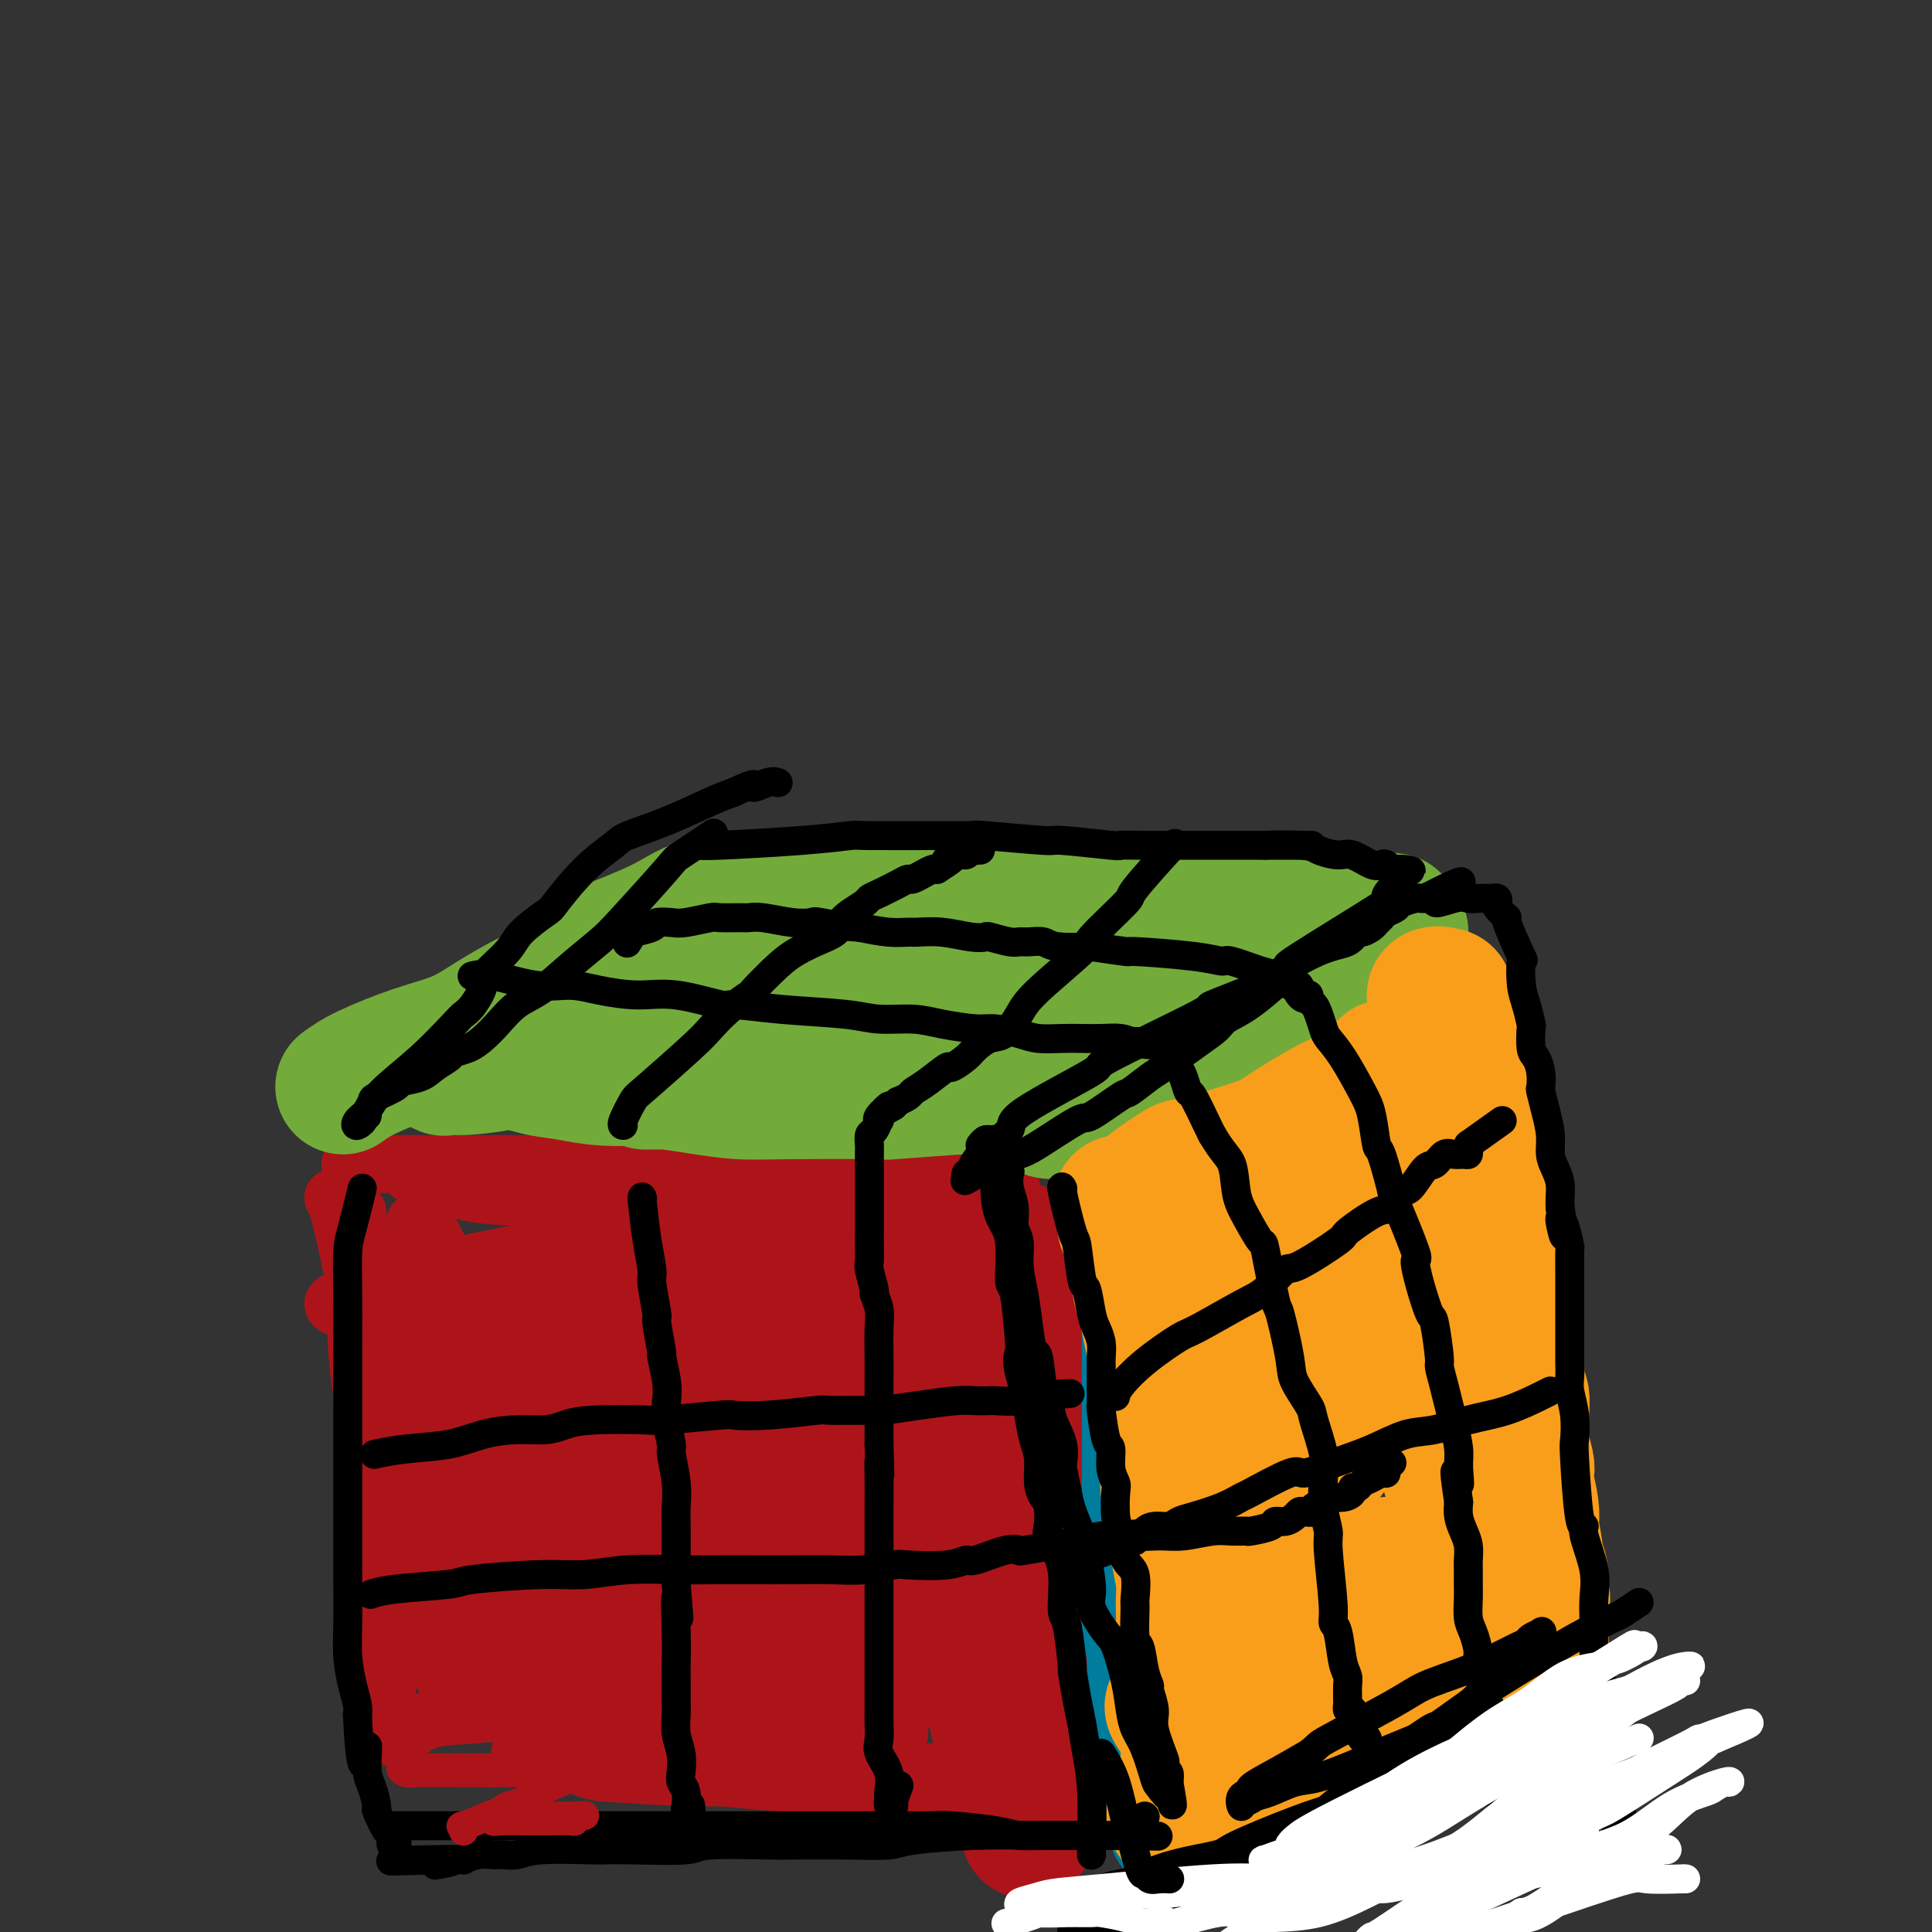 <svg viewBox='0 0 400 400' version='1.1' xmlns='http://www.w3.org/2000/svg' xmlns:xlink='http://www.w3.org/1999/xlink'><rect x="0" y="0" width="400" height="400" fill="#333333" stroke="none"/><g fill='none' stroke='rgb(173,20,25)' stroke-width='12' stroke-linecap='round' stroke-linejoin='round'><path d='M73,241c-0.396,-0.000 -0.792,-0.000 0,0c0.792,0.000 2.771,0.000 6,0c3.229,-0.000 7.709,-0.000 12,0c4.291,0.000 8.393,0.000 12,0c3.607,-0.000 6.718,-0.001 10,0c3.282,0.001 6.734,0.004 10,0c3.266,-0.004 6.347,-0.016 10,0c3.653,0.016 7.878,0.061 10,0c2.122,-0.061 2.142,-0.227 5,0c2.858,0.227 8.554,0.847 11,1c2.446,0.153 1.644,-0.163 3,0c1.356,0.163 4.872,0.803 7,1c2.128,0.197 2.867,-0.050 4,0c1.133,0.050 2.659,0.398 4,0c1.341,-0.398 2.497,-1.543 3,-2c0.503,-0.457 0.355,-0.228 1,0c0.645,0.228 2.085,0.454 3,0c0.915,-0.454 1.306,-1.590 2,-2c0.694,-0.410 1.689,-0.096 4,0c2.311,0.096 5.936,-0.027 8,0c2.064,0.027 2.568,0.202 4,0c1.432,-0.202 3.791,-0.783 6,-1c2.209,-0.217 4.266,-0.072 6,0c1.734,0.072 3.145,0.071 4,0c0.855,-0.071 1.153,-0.211 2,0c0.847,0.211 2.242,0.775 3,1c0.758,0.225 0.879,0.113 1,0'/><path d='M224,239c6.106,0.158 2.373,0.553 1,1c-1.373,0.447 -0.384,0.947 0,1c0.384,0.053 0.163,-0.342 0,0c-0.163,0.342 -0.270,1.419 0,2c0.270,0.581 0.916,0.665 1,1c0.084,0.335 -0.394,0.921 0,2c0.394,1.079 1.661,2.651 2,3c0.339,0.349 -0.250,-0.524 0,1c0.250,1.524 1.339,5.447 2,8c0.661,2.553 0.894,3.736 1,6c0.106,2.264 0.085,5.608 0,7c-0.085,1.392 -0.233,0.833 0,3c0.233,2.167 0.847,7.061 1,9c0.153,1.939 -0.155,0.922 0,2c0.155,1.078 0.774,4.252 1,7c0.226,2.748 0.061,5.072 0,8c-0.061,2.928 -0.016,6.461 0,9c0.016,2.539 0.004,4.085 0,5c-0.004,0.915 -0.001,1.198 0,2c0.001,0.802 0.000,2.123 0,4c-0.000,1.877 -0.000,4.308 0,6c0.000,1.692 0.000,2.643 0,4c-0.000,1.357 -0.000,3.121 0,4c0.000,0.879 0.000,0.875 0,1c-0.000,0.125 -0.000,0.380 0,1c0.000,0.620 0.000,1.606 0,2c-0.000,0.394 -0.000,0.197 0,0'/><path d='M69,248c0.422,0.531 0.844,1.063 2,6c1.156,4.937 3.045,14.280 4,18c0.955,3.720 0.977,1.819 1,5c0.023,3.181 0.048,11.445 0,15c-0.048,3.555 -0.171,2.403 0,5c0.171,2.597 0.634,8.945 1,13c0.366,4.055 0.634,5.816 1,8c0.366,2.184 0.830,4.789 1,7c0.170,2.211 0.044,4.026 0,6c-0.044,1.974 -0.008,4.106 0,5c0.008,0.894 -0.012,0.548 0,2c0.012,1.452 0.056,4.701 0,6c-0.056,1.299 -0.211,0.649 0,1c0.211,0.351 0.788,1.705 1,3c0.212,1.295 0.060,2.532 0,4c-0.060,1.468 -0.026,3.168 0,4c0.026,0.832 0.045,0.795 0,1c-0.045,0.205 -0.153,0.653 0,1c0.153,0.347 0.568,0.592 1,1c0.432,0.408 0.880,0.978 1,1c0.120,0.022 -0.089,-0.505 0,-1c0.089,-0.495 0.478,-0.957 1,-1c0.522,-0.043 1.179,0.335 2,0c0.821,-0.335 1.806,-1.381 4,-2c2.194,-0.619 5.597,-0.809 9,-1'/><path d='M98,355c4.054,-0.606 5.689,-0.121 7,0c1.311,0.121 2.298,-0.123 4,0c1.702,0.123 4.120,0.611 8,1c3.880,0.389 9.222,0.678 12,1c2.778,0.322 2.993,0.677 5,1c2.007,0.323 5.807,0.615 11,2c5.193,1.385 11.779,3.863 17,5c5.221,1.137 9.078,0.935 13,1c3.922,0.065 7.910,0.399 12,1c4.090,0.601 8.282,1.468 12,2c3.718,0.532 6.962,0.727 10,1c3.038,0.273 5.871,0.623 9,1c3.129,0.377 6.555,0.780 8,1c1.445,0.220 0.909,0.256 2,0c1.091,-0.256 3.809,-0.803 5,-1c1.191,-0.197 0.855,-0.043 1,0c0.145,0.043 0.771,-0.026 1,0c0.229,0.026 0.062,0.146 0,0c-0.062,-0.146 -0.017,-0.557 0,-1c0.017,-0.443 0.006,-0.917 0,-1c-0.006,-0.083 -0.008,0.225 0,-1c0.008,-1.225 0.027,-3.984 0,-5c-0.027,-1.016 -0.101,-0.288 0,-2c0.101,-1.712 0.376,-5.864 0,-9c-0.376,-3.136 -1.402,-5.258 -2,-8c-0.598,-2.742 -0.769,-6.106 -1,-10c-0.231,-3.894 -0.524,-8.318 -1,-11c-0.476,-2.682 -1.136,-3.624 -2,-6c-0.864,-2.376 -1.932,-6.188 -3,-10'/><path d='M226,307c-2.346,-10.694 -3.710,-14.928 -4,-17c-0.290,-2.072 0.495,-1.982 0,-5c-0.495,-3.018 -2.269,-9.144 -3,-12c-0.731,-2.856 -0.419,-2.440 -1,-4c-0.581,-1.560 -2.054,-5.094 -3,-8c-0.946,-2.906 -1.366,-5.184 -2,-7c-0.634,-1.816 -1.483,-3.170 -2,-4c-0.517,-0.830 -0.702,-1.136 -1,-2c-0.298,-0.864 -0.709,-2.285 -1,-3c-0.291,-0.715 -0.464,-0.722 -1,-1c-0.536,-0.278 -1.437,-0.826 -2,-1c-0.563,-0.174 -0.788,0.027 -2,0c-1.212,-0.027 -3.412,-0.280 -5,0c-1.588,0.280 -2.564,1.095 -4,2c-1.436,0.905 -3.331,1.901 -6,3c-2.669,1.099 -6.111,2.302 -8,3c-1.889,0.698 -2.225,0.890 -5,2c-2.775,1.110 -7.988,3.137 -12,4c-4.012,0.863 -6.824,0.561 -12,2c-5.176,1.439 -12.716,4.620 -18,6c-5.284,1.380 -8.313,0.958 -12,1c-3.687,0.042 -8.033,0.547 -10,1c-1.967,0.453 -1.556,0.853 -5,1c-3.444,0.147 -10.745,0.039 -14,0c-3.255,-0.039 -2.466,-0.011 -4,0c-1.534,0.011 -5.391,0.003 -7,0c-1.609,-0.003 -0.970,-0.001 -1,0c-0.030,0.001 -0.730,0.000 -1,0c-0.270,-0.000 -0.111,-0.000 2,0c2.111,0.000 6.175,0.000 9,0c2.825,-0.000 4.413,-0.000 6,0'/><path d='M97,268c4.302,-0.102 7.556,-0.356 16,-1c8.444,-0.644 22.079,-1.678 32,-2c9.921,-0.322 16.127,0.067 20,0c3.873,-0.067 5.413,-0.591 8,-1c2.587,-0.409 6.222,-0.704 9,-1c2.778,-0.296 4.700,-0.592 6,-1c1.300,-0.408 1.980,-0.926 2,-1c0.020,-0.074 -0.618,0.297 -1,0c-0.382,-0.297 -0.509,-1.261 -3,-2c-2.491,-0.739 -7.348,-1.252 -10,-2c-2.652,-0.748 -3.099,-1.731 -7,-3c-3.901,-1.269 -11.256,-2.824 -23,-5c-11.744,-2.176 -27.878,-4.974 -35,-6c-7.122,-1.026 -5.234,-0.279 -7,0c-1.766,0.279 -7.188,0.089 -11,0c-3.812,-0.089 -6.015,-0.078 -7,0c-0.985,0.078 -0.752,0.224 -1,0c-0.248,-0.224 -0.976,-0.816 1,0c1.976,0.816 6.655,3.042 12,4c5.345,0.958 11.356,0.649 18,1c6.644,0.351 13.920,1.362 22,2c8.080,0.638 16.964,0.903 25,1c8.036,0.097 15.223,0.026 19,0c3.777,-0.026 4.143,-0.008 6,0c1.857,0.008 5.204,0.005 7,0c1.796,-0.005 2.039,-0.012 2,0c-0.039,0.012 -0.361,0.045 -2,0c-1.639,-0.045 -4.595,-0.166 -9,0c-4.405,0.166 -10.259,0.619 -17,1c-6.741,0.381 -14.371,0.691 -22,1'/><path d='M147,253c-8.567,0.164 -5.985,-0.426 -13,1c-7.015,1.426 -23.627,4.868 -34,7c-10.373,2.132 -14.509,2.955 -18,4c-3.491,1.045 -6.338,2.312 -8,3c-1.662,0.688 -2.138,0.799 -3,1c-0.862,0.201 -2.111,0.494 -2,1c0.111,0.506 1.583,1.225 7,2c5.417,0.775 14.780,1.605 19,2c4.220,0.395 3.296,0.355 12,0c8.704,-0.355 27.036,-1.025 40,-1c12.964,0.025 20.558,0.746 25,1c4.442,0.254 5.730,0.042 10,0c4.270,-0.042 11.522,0.085 15,0c3.478,-0.085 3.183,-0.383 3,0c-0.183,0.383 -0.253,1.445 -4,2c-3.747,0.555 -11.172,0.602 -14,1c-2.828,0.398 -1.061,1.148 -9,2c-7.939,0.852 -25.586,1.805 -33,2c-7.414,0.195 -4.596,-0.370 -10,0c-5.404,0.370 -19.030,1.674 -25,2c-5.970,0.326 -4.285,-0.327 -5,0c-0.715,0.327 -3.832,1.632 -5,2c-1.168,0.368 -0.388,-0.203 1,0c1.388,0.203 3.383,1.179 8,2c4.617,0.821 11.855,1.487 20,2c8.145,0.513 17.196,0.872 26,1c8.804,0.128 17.362,0.023 24,0c6.638,-0.023 11.357,0.035 15,0c3.643,-0.035 6.212,-0.163 8,0c1.788,0.163 2.797,0.618 3,1c0.203,0.382 -0.398,0.691 -1,1'/><path d='M199,292c15.247,1.097 1.366,0.340 -7,0c-8.366,-0.340 -11.216,-0.263 -14,0c-2.784,0.263 -5.500,0.711 -10,1c-4.500,0.289 -10.783,0.421 -20,1c-9.217,0.579 -21.368,1.607 -27,2c-5.632,0.393 -4.745,0.150 -6,0c-1.255,-0.150 -4.652,-0.207 -6,0c-1.348,0.207 -0.648,0.680 0,1c0.648,0.320 1.244,0.488 4,1c2.756,0.512 7.673,1.369 19,3c11.327,1.631 29.063,4.035 37,5c7.937,0.965 6.076,0.492 11,1c4.924,0.508 16.635,1.996 23,3c6.365,1.004 7.385,1.523 8,2c0.615,0.477 0.826,0.912 1,1c0.174,0.088 0.311,-0.173 -6,0c-6.311,0.173 -19.070,0.778 -29,1c-9.930,0.222 -17.031,0.059 -24,0c-6.969,-0.059 -13.804,-0.014 -20,0c-6.196,0.014 -11.751,-0.004 -16,0c-4.249,0.004 -7.191,0.031 -9,0c-1.809,-0.031 -2.485,-0.118 -3,0c-0.515,0.118 -0.870,0.443 -1,0c-0.130,-0.443 -0.036,-1.655 0,-2c0.036,-0.345 0.014,0.175 0,0c-0.014,-0.175 -0.020,-1.047 0,-2c0.020,-0.953 0.067,-1.987 0,-3c-0.067,-1.013 -0.249,-2.003 -1,-4c-0.751,-1.997 -2.072,-4.999 -3,-7c-0.928,-2.001 -1.464,-3.000 -2,-4'/><path d='M98,292c-2.666,-5.530 -5.830,-8.356 -8,-11c-2.170,-2.644 -3.345,-5.106 -5,-8c-1.655,-2.894 -3.788,-6.221 -5,-8c-1.212,-1.779 -1.502,-2.009 -2,-3c-0.498,-0.991 -1.205,-2.744 -2,-4c-0.795,-1.256 -1.677,-2.016 -2,-3c-0.323,-0.984 -0.087,-2.193 0,-3c0.087,-0.807 0.024,-1.211 0,-1c-0.024,0.211 -0.008,1.038 0,2c0.008,0.962 0.008,2.059 0,4c-0.008,1.941 -0.025,4.727 0,8c0.025,3.273 0.092,7.032 0,9c-0.092,1.968 -0.343,2.143 0,6c0.343,3.857 1.279,11.395 2,16c0.721,4.605 1.226,6.278 2,9c0.774,2.722 1.817,6.495 2,8c0.183,1.505 -0.494,0.742 0,3c0.494,2.258 2.160,7.535 3,10c0.840,2.465 0.854,2.116 1,3c0.146,0.884 0.425,3.000 1,5c0.575,2.000 1.446,3.885 2,5c0.554,1.115 0.792,1.462 1,2c0.208,0.538 0.385,1.269 1,2c0.615,0.731 1.668,1.464 2,2c0.332,0.536 -0.055,0.876 0,1c0.055,0.124 0.553,0.033 1,0c0.447,-0.033 0.842,-0.010 1,0c0.158,0.010 0.079,0.005 0,0'/><path d='M93,346c1.267,1.114 1.435,0.398 3,0c1.565,-0.398 4.528,-0.478 8,-1c3.472,-0.522 7.454,-1.485 10,-2c2.546,-0.515 3.655,-0.582 7,-1c3.345,-0.418 8.924,-1.185 17,-2c8.076,-0.815 18.649,-1.677 26,-2c7.351,-0.323 11.480,-0.108 16,0c4.520,0.108 9.432,0.110 15,0c5.568,-0.110 11.793,-0.331 15,0c3.207,0.331 3.394,1.213 6,2c2.606,0.787 7.629,1.479 10,2c2.371,0.521 2.090,0.872 2,1c-0.090,0.128 0.011,0.034 -1,0c-1.011,-0.034 -3.133,-0.009 -6,0c-2.867,0.009 -6.477,0.002 -13,0c-6.523,-0.002 -15.958,-0.001 -20,0c-4.042,0.001 -2.690,0.000 -10,0c-7.310,-0.000 -23.283,-0.001 -33,0c-9.717,0.001 -13.179,0.002 -17,0c-3.821,-0.002 -8.001,-0.008 -11,0c-2.999,0.008 -4.817,0.031 -6,0c-1.183,-0.031 -1.732,-0.117 -2,0c-0.268,0.117 -0.255,0.436 2,1c2.255,0.564 6.750,1.373 13,2c6.250,0.627 14.253,1.072 25,2c10.747,0.928 24.238,2.340 31,3c6.762,0.660 6.795,0.569 16,1c9.205,0.431 27.581,1.384 37,2c9.419,0.616 9.882,0.897 11,1c1.118,0.103 2.891,0.030 3,0c0.109,-0.030 -1.445,-0.015 -3,0'/><path d='M244,355c-3.075,-0.129 -9.262,-0.451 -16,-1c-6.738,-0.549 -14.026,-1.324 -22,-2c-7.974,-0.676 -16.632,-1.253 -25,-2c-8.368,-0.747 -16.445,-1.664 -24,-2c-7.555,-0.336 -14.586,-0.091 -22,0c-7.414,0.091 -15.210,0.027 -19,0c-3.790,-0.027 -3.573,-0.016 -6,0c-2.427,0.016 -7.498,0.036 -10,0c-2.502,-0.036 -2.434,-0.127 -2,0c0.434,0.127 1.234,0.471 4,1c2.766,0.529 7.498,1.241 14,2c6.502,0.759 14.773,1.565 20,2c5.227,0.435 7.408,0.498 12,1c4.592,0.502 11.594,1.441 18,2c6.406,0.559 12.214,0.737 15,1c2.786,0.263 2.548,0.610 3,1c0.452,0.390 1.594,0.823 2,1c0.406,0.177 0.075,0.099 -1,0c-1.075,-0.099 -2.895,-0.220 -6,0c-3.105,0.220 -7.494,0.780 -13,1c-5.506,0.220 -12.127,0.101 -15,0c-2.873,-0.101 -1.998,-0.185 -7,0c-5.002,0.185 -15.881,0.637 -22,1c-6.119,0.363 -7.479,0.637 -9,1c-1.521,0.363 -3.202,0.816 -4,1c-0.798,0.184 -0.714,0.098 -1,0c-0.286,-0.098 -0.941,-0.209 1,0c1.941,0.209 6.479,0.736 8,1c1.521,0.264 0.025,0.263 6,1c5.975,0.737 19.421,2.210 27,3c7.579,0.790 9.289,0.895 11,1'/><path d='M161,369c14.799,1.397 25.795,1.888 31,2c5.205,0.112 4.618,-0.155 7,0c2.382,0.155 7.733,0.731 10,1c2.267,0.269 1.452,0.231 1,0c-0.452,-0.231 -0.539,-0.654 -2,-1c-1.461,-0.346 -4.294,-0.614 -8,-1c-3.706,-0.386 -8.283,-0.890 -13,-1c-4.717,-0.110 -9.572,0.173 -16,0c-6.428,-0.173 -14.429,-0.803 -18,-1c-3.571,-0.197 -2.712,0.039 -7,0c-4.288,-0.039 -13.723,-0.352 -19,-1c-5.277,-0.648 -6.398,-1.630 -7,-2c-0.602,-0.370 -0.687,-0.127 -1,0c-0.313,0.127 -0.854,0.139 -1,0c-0.146,-0.139 0.102,-0.430 1,0c0.898,0.430 2.447,1.579 6,2c3.553,0.421 9.111,0.114 15,0c5.889,-0.114 12.110,-0.034 19,0c6.890,0.034 14.450,0.023 21,0c6.550,-0.023 12.090,-0.059 17,0c4.910,0.059 9.189,0.213 12,0c2.811,-0.213 4.153,-0.791 6,-1c1.847,-0.209 4.200,-0.048 5,0c0.800,0.048 0.046,-0.017 0,0c-0.046,0.017 0.615,0.117 1,0c0.385,-0.117 0.496,-0.451 0,-1c-0.496,-0.549 -1.597,-1.313 -2,-2c-0.403,-0.687 -0.108,-1.298 0,-2c0.108,-0.702 0.029,-1.497 0,-2c-0.029,-0.503 -0.008,-0.715 0,-2c0.008,-1.285 0.004,-3.642 0,-6'/><path d='M219,351c-0.057,-2.476 0.302,-1.166 0,-3c-0.302,-1.834 -1.263,-6.811 -2,-10c-0.737,-3.189 -1.249,-4.591 -2,-7c-0.751,-2.409 -1.742,-5.826 -2,-8c-0.258,-2.174 0.216,-3.107 0,-5c-0.216,-1.893 -1.124,-4.748 -2,-10c-0.876,-5.252 -1.722,-12.902 -2,-18c-0.278,-5.098 0.013,-7.642 0,-11c-0.013,-3.358 -0.328,-7.528 -1,-11c-0.672,-3.472 -1.700,-6.247 -2,-9c-0.300,-2.753 0.130,-5.484 0,-7c-0.130,-1.516 -0.819,-1.817 -1,-3c-0.181,-1.183 0.148,-3.249 0,-4c-0.148,-0.751 -0.771,-0.187 -1,0c-0.229,0.187 -0.062,-0.004 0,0c0.062,0.004 0.019,0.202 0,1c-0.019,0.798 -0.013,2.194 0,2c0.013,-0.194 0.033,-1.979 0,2c-0.033,3.979 -0.118,13.721 0,18c0.118,4.279 0.438,3.096 0,6c-0.438,2.904 -1.634,9.895 -2,16c-0.366,6.105 0.098,11.324 0,14c-0.098,2.676 -0.758,2.809 -1,6c-0.242,3.191 -0.065,9.438 0,13c0.065,3.562 0.017,4.438 0,5c-0.017,0.562 -0.005,0.811 0,2c0.005,1.189 0.001,3.319 0,4c-0.001,0.681 -0.000,-0.086 0,0c0.000,0.086 0.000,1.025 0,0c-0.000,-1.025 -0.000,-4.012 0,-7'/><path d='M201,327c0.092,-2.424 0.323,-4.986 0,-11c-0.323,-6.014 -1.201,-15.482 -2,-22c-0.799,-6.518 -1.518,-10.085 -3,-14c-1.482,-3.915 -3.727,-8.177 -6,-12c-2.273,-3.823 -4.573,-7.208 -7,-10c-2.427,-2.792 -4.979,-4.992 -9,-6c-4.021,-1.008 -9.509,-0.823 -12,-1c-2.491,-0.177 -1.984,-0.715 -7,1c-5.016,1.715 -15.555,5.684 -22,9c-6.445,3.316 -8.796,5.980 -11,9c-2.204,3.020 -4.262,6.396 -6,10c-1.738,3.604 -3.155,7.437 -4,9c-0.845,1.563 -1.119,0.857 0,5c1.119,4.143 3.630,13.135 5,17c1.370,3.865 1.599,2.601 3,3c1.401,0.399 3.976,2.460 7,4c3.024,1.540 6.499,2.560 8,3c1.501,0.440 1.028,0.301 3,0c1.972,-0.301 6.389,-0.765 9,-3c2.611,-2.235 3.416,-6.243 4,-8c0.584,-1.757 0.949,-1.264 1,-5c0.051,-3.736 -0.210,-11.701 -1,-17c-0.790,-5.299 -2.109,-7.932 -4,-11c-1.891,-3.068 -4.355,-6.573 -7,-9c-2.645,-2.427 -5.473,-3.778 -8,-5c-2.527,-1.222 -4.754,-2.315 -6,-3c-1.246,-0.685 -1.511,-0.963 -3,-1c-1.489,-0.037 -4.203,0.165 -7,2c-2.797,1.835 -5.676,5.302 -7,7c-1.324,1.698 -1.093,1.628 -2,6c-0.907,4.372 -2.954,13.186 -5,22'/><path d='M102,296c-1.041,7.706 -0.144,12.969 0,16c0.144,3.031 -0.465,3.828 0,8c0.465,4.172 2.005,11.720 3,16c0.995,4.280 1.447,5.294 2,6c0.553,0.706 1.208,1.104 2,1c0.792,-0.104 1.721,-0.709 2,0c0.279,0.709 -0.092,2.734 0,-1c0.092,-3.734 0.646,-13.225 1,-17c0.354,-3.775 0.507,-1.834 0,-6c-0.507,-4.166 -1.673,-14.441 -3,-21c-1.327,-6.559 -2.814,-9.403 -4,-12c-1.186,-2.597 -2.072,-4.948 -3,-7c-0.928,-2.052 -1.899,-3.804 -3,-5c-1.101,-1.196 -2.334,-1.836 -3,-2c-0.666,-0.164 -0.767,0.148 -1,0c-0.233,-0.148 -0.598,-0.758 -1,0c-0.402,0.758 -0.842,2.882 -1,5c-0.158,2.118 -0.036,4.229 0,8c0.036,3.771 -0.014,9.203 0,14c0.014,4.797 0.093,8.959 0,13c-0.093,4.041 -0.359,7.961 0,11c0.359,3.039 1.343,5.196 2,7c0.657,1.804 0.987,3.256 1,4c0.013,0.744 -0.292,0.780 0,1c0.292,0.220 1.182,0.622 2,-1c0.818,-1.622 1.563,-5.270 2,-7c0.437,-1.730 0.568,-1.544 1,-6c0.432,-4.456 1.167,-13.555 1,-20c-0.167,-6.445 -1.237,-10.235 -2,-14c-0.763,-3.765 -1.218,-7.504 -2,-11c-0.782,-3.496 -1.891,-6.748 -3,-10'/><path d='M95,266c-1.321,-5.927 -1.125,-3.245 -2,-4c-0.875,-0.755 -2.822,-4.948 -4,-7c-1.178,-2.052 -1.587,-1.962 -2,-2c-0.413,-0.038 -0.828,-0.203 -1,0c-0.172,0.203 -0.099,0.773 0,1c0.099,0.227 0.224,0.111 0,1c-0.224,0.889 -0.797,2.783 -1,6c-0.203,3.217 -0.036,7.757 0,12c0.036,4.243 -0.059,8.187 0,13c0.059,4.813 0.273,10.493 1,16c0.727,5.507 1.966,10.839 3,14c1.034,3.161 1.864,4.150 3,6c1.136,1.850 2.577,4.562 4,7c1.423,2.438 2.827,4.603 4,6c1.173,1.397 2.113,2.026 3,3c0.887,0.974 1.720,2.293 2,0c0.280,-2.293 0.006,-8.199 0,-11c-0.006,-2.801 0.256,-2.496 0,-6c-0.256,-3.504 -1.030,-10.817 -2,-16c-0.970,-5.183 -2.137,-8.236 -3,-11c-0.863,-2.764 -1.423,-5.241 -2,-7c-0.577,-1.759 -1.170,-2.802 -2,-4c-0.830,-1.198 -1.898,-2.550 -3,-4c-1.102,-1.450 -2.237,-2.996 -3,-4c-0.763,-1.004 -1.153,-1.465 0,-1c1.153,0.465 3.849,1.856 6,3c2.151,1.144 3.757,2.041 7,3c3.243,0.959 8.121,1.979 13,3'/><path d='M116,283c4.099,1.279 1.345,0.476 7,2c5.655,1.524 19.718,5.375 26,7c6.282,1.625 4.783,1.024 9,2c4.217,0.976 14.151,3.529 19,5c4.849,1.471 4.614,1.859 5,2c0.386,0.141 1.391,0.034 2,0c0.609,-0.034 0.820,0.003 1,0c0.180,-0.003 0.328,-0.047 1,0c0.672,0.047 1.867,0.186 -1,1c-2.867,0.814 -9.798,2.302 -13,3c-3.202,0.698 -2.676,0.606 -8,2c-5.324,1.394 -16.497,4.276 -24,6c-7.503,1.724 -11.336,2.291 -15,3c-3.664,0.709 -7.159,1.561 -9,2c-1.841,0.439 -2.027,0.465 -3,1c-0.973,0.535 -2.731,1.577 -1,2c1.731,0.423 6.953,0.226 9,0c2.047,-0.226 0.919,-0.480 9,0c8.081,0.480 25.372,1.696 33,2c7.628,0.304 5.592,-0.303 8,0c2.408,0.303 9.259,1.515 12,2c2.741,0.485 1.370,0.242 0,0'/></g>
<g fill='none' stroke='rgb(173,20,25)' stroke-width='28' stroke-linecap='round' stroke-linejoin='round'><path d='M175,338c0.059,0.014 0.118,0.028 0,0c-0.118,-0.028 -0.415,-0.099 0,0c0.415,0.099 1.540,0.366 -1,-1c-2.540,-1.366 -8.745,-4.365 -14,-6c-5.255,-1.635 -9.561,-1.906 -14,-2c-4.439,-0.094 -9.012,-0.011 -13,0c-3.988,0.011 -7.390,-0.051 -11,0c-3.610,0.051 -7.426,0.213 -10,0c-2.574,-0.213 -3.906,-0.803 -5,-1c-1.094,-0.197 -1.951,-0.000 -2,0c-0.049,0.000 0.711,-0.196 1,0c0.289,0.196 0.106,0.783 1,1c0.894,0.217 2.864,0.065 7,0c4.136,-0.065 10.439,-0.042 13,0c2.561,0.042 1.381,0.103 7,0c5.619,-0.103 18.037,-0.371 26,-1c7.963,-0.629 11.470,-1.618 15,-2c3.530,-0.382 7.083,-0.155 10,0c2.917,0.155 5.198,0.239 7,0c1.802,-0.239 3.124,-0.799 4,-1c0.876,-0.201 1.307,-0.042 2,0c0.693,0.042 1.650,-0.032 2,0c0.350,0.032 0.094,0.172 0,0c-0.094,-0.172 -0.025,-0.656 0,-1c0.025,-0.344 0.008,-0.550 0,-1c-0.008,-0.450 -0.005,-1.146 0,-2c0.005,-0.854 0.012,-1.868 0,-3c-0.012,-1.132 -0.042,-2.382 0,-4c0.042,-1.618 0.155,-3.605 0,-6c-0.155,-2.395 -0.577,-5.197 -1,-8'/><path d='M199,300c-0.110,-5.208 0.114,-5.729 0,-8c-0.114,-2.271 -0.567,-6.294 -1,-8c-0.433,-1.706 -0.848,-1.095 -1,-3c-0.152,-1.905 -0.042,-6.326 0,-9c0.042,-2.674 0.017,-3.601 0,-5c-0.017,-1.399 -0.026,-3.271 0,-4c0.026,-0.729 0.088,-0.315 0,-1c-0.088,-0.685 -0.325,-2.470 0,-2c0.325,0.470 1.210,3.194 2,5c0.790,1.806 1.483,2.695 2,7c0.517,4.305 0.859,12.027 1,16c0.141,3.973 0.082,4.196 0,8c-0.082,3.804 -0.186,11.190 0,17c0.186,5.810 0.664,10.045 1,15c0.336,4.955 0.531,10.631 1,15c0.469,4.369 1.212,7.432 2,11c0.788,3.568 1.622,7.643 2,10c0.378,2.357 0.302,2.998 1,5c0.698,2.002 2.172,5.365 3,7c0.828,1.635 1.011,1.544 1,2c-0.011,0.456 -0.216,1.461 0,1c0.216,-0.461 0.853,-2.386 1,-3c0.147,-0.614 -0.197,0.085 0,-2c0.197,-2.085 0.934,-6.954 1,-10c0.066,-3.046 -0.539,-4.270 -1,-6c-0.461,-1.730 -0.778,-3.966 -1,-5c-0.222,-1.034 -0.349,-0.867 -1,-2c-0.651,-1.133 -1.825,-3.567 -3,-6'/><path d='M209,345c-1.061,-3.108 -0.713,-1.377 -2,-2c-1.287,-0.623 -4.210,-3.599 -7,-5c-2.790,-1.401 -5.448,-1.228 -8,-2c-2.552,-0.772 -4.998,-2.488 -8,-4c-3.002,-1.512 -6.559,-2.821 -10,-4c-3.441,-1.179 -6.766,-2.229 -10,-3c-3.234,-0.771 -6.379,-1.264 -9,-2c-2.621,-0.736 -4.719,-1.717 -7,-2c-2.281,-0.283 -4.743,0.131 -7,0c-2.257,-0.131 -4.307,-0.808 -6,-1c-1.693,-0.192 -3.028,0.100 -4,0c-0.972,-0.100 -1.581,-0.593 -2,-1c-0.419,-0.407 -0.649,-0.730 0,-1c0.649,-0.270 2.177,-0.489 4,-1c1.823,-0.511 3.940,-1.313 5,-2c1.060,-0.687 1.063,-1.257 2,-2c0.937,-0.743 2.810,-1.658 4,-3c1.190,-1.342 1.698,-3.110 2,-4c0.302,-0.890 0.398,-0.904 0,-2c-0.398,-1.096 -1.288,-3.276 -2,-5c-0.712,-1.724 -1.245,-2.992 -2,-4c-0.755,-1.008 -1.734,-1.758 -2,-2c-0.266,-0.242 0.179,0.022 0,0c-0.179,-0.022 -0.981,-0.332 -2,0c-1.019,0.332 -2.255,1.305 -3,3c-0.745,1.695 -0.998,4.112 -1,6c-0.002,1.888 0.247,3.248 2,5c1.753,1.752 5.010,3.895 6,5c0.990,1.105 -0.289,1.173 2,2c2.289,0.827 8.144,2.414 14,4'/><path d='M158,318c4.105,0.605 7.368,0.118 11,0c3.632,-0.118 7.634,0.133 11,0c3.366,-0.133 6.096,-0.650 9,-1c2.904,-0.350 5.983,-0.532 8,-1c2.017,-0.468 2.974,-1.223 4,-2c1.026,-0.777 2.121,-1.576 3,-3c0.879,-1.424 1.541,-3.473 2,-6c0.459,-2.527 0.714,-5.533 1,-7c0.286,-1.467 0.601,-1.396 1,-4c0.399,-2.604 0.881,-7.883 1,-11c0.119,-3.117 -0.126,-4.070 0,-6c0.126,-1.930 0.622,-4.836 1,-7c0.378,-2.164 0.637,-3.586 1,-5c0.363,-1.414 0.829,-2.820 1,-4c0.171,-1.180 0.047,-2.132 0,-2c-0.047,0.132 -0.015,1.350 0,3c0.015,1.650 0.014,3.732 0,6c-0.014,2.268 -0.042,4.722 0,9c0.042,4.278 0.154,10.381 0,13c-0.154,2.619 -0.573,1.755 -1,6c-0.427,4.245 -0.862,13.599 -1,19c-0.138,5.401 0.019,6.848 0,9c-0.019,2.152 -0.215,5.007 0,7c0.215,1.993 0.841,3.122 1,4c0.159,0.878 -0.150,1.506 0,2c0.150,0.494 0.757,0.856 1,1c0.243,0.144 0.121,0.072 0,0'/></g>
<g fill='none' stroke='rgb(115,171,58)' stroke-width='28' stroke-linecap='round' stroke-linejoin='round'><path d='M71,225c1.209,-0.881 2.418,-1.761 5,-3c2.582,-1.239 6.537,-2.836 10,-4c3.463,-1.164 6.436,-1.896 9,-3c2.564,-1.104 4.721,-2.580 7,-4c2.279,-1.420 4.682,-2.786 7,-4c2.318,-1.214 4.552,-2.278 7,-4c2.448,-1.722 5.110,-4.101 6,-5c0.890,-0.899 0.007,-0.318 2,-1c1.993,-0.682 6.862,-2.627 10,-4c3.138,-1.373 4.545,-2.175 6,-3c1.455,-0.825 2.957,-1.675 4,-2c1.043,-0.325 1.628,-0.126 2,0c0.372,0.126 0.532,0.177 1,0c0.468,-0.177 1.243,-0.583 2,-1c0.757,-0.417 1.497,-0.844 3,-1c1.503,-0.156 3.770,-0.042 6,0c2.230,0.042 4.422,0.011 7,0c2.578,-0.011 5.540,-0.003 8,0c2.460,0.003 4.417,0.001 7,0c2.583,-0.001 5.791,-0.000 9,0'/><path d='M189,186c8.424,-0.370 6.986,-0.295 9,0c2.014,0.295 7.482,0.810 10,1c2.518,0.190 2.087,0.055 5,0c2.913,-0.055 9.171,-0.029 13,0c3.829,0.029 5.231,0.061 6,0c0.769,-0.061 0.906,-0.213 3,0c2.094,0.213 6.144,0.793 9,1c2.856,0.207 4.519,0.042 6,0c1.481,-0.042 2.780,0.040 4,0c1.220,-0.040 2.363,-0.201 3,0c0.637,0.201 0.770,0.764 1,1c0.230,0.236 0.557,0.145 1,0c0.443,-0.145 1.003,-0.344 1,0c-0.003,0.344 -0.569,1.229 -1,2c-0.431,0.771 -0.726,1.426 -1,2c-0.274,0.574 -0.526,1.065 -1,2c-0.474,0.935 -1.169,2.313 -2,4c-0.831,1.687 -1.796,3.683 -3,5c-1.204,1.317 -2.646,1.955 -4,3c-1.354,1.045 -2.618,2.496 -3,3c-0.382,0.504 0.120,0.060 -1,1c-1.120,0.940 -3.861,3.265 -5,4c-1.139,0.735 -0.675,-0.118 -1,0c-0.325,0.118 -1.438,1.207 -2,2c-0.562,0.793 -0.575,1.290 -1,2c-0.425,0.710 -1.264,1.631 -2,2c-0.736,0.369 -1.368,0.184 -2,0'/><path d='M231,221c-3.312,2.453 -1.093,0.085 -1,-1c0.093,-1.085 -1.942,-0.887 -4,-1c-2.058,-0.113 -4.140,-0.538 -7,-1c-2.860,-0.462 -6.497,-0.961 -8,-1c-1.503,-0.039 -0.873,0.382 -5,0c-4.127,-0.382 -13.012,-1.566 -19,-2c-5.988,-0.434 -9.078,-0.118 -13,0c-3.922,0.118 -8.676,0.038 -13,0c-4.324,-0.038 -8.219,-0.036 -12,0c-3.781,0.036 -7.448,0.104 -11,0c-3.552,-0.104 -6.988,-0.381 -10,0c-3.012,0.381 -5.600,1.421 -8,2c-2.400,0.579 -4.611,0.698 -7,1c-2.389,0.302 -4.955,0.788 -6,1c-1.045,0.212 -0.569,0.151 -1,0c-0.431,-0.151 -1.768,-0.392 -1,0c0.768,0.392 3.639,1.419 6,2c2.361,0.581 4.210,0.717 6,1c1.790,0.283 3.521,0.712 6,1c2.479,0.288 5.705,0.434 10,0c4.295,-0.434 9.658,-1.449 15,-2c5.342,-0.551 10.661,-0.639 16,-1c5.339,-0.361 10.697,-0.996 16,-2c5.303,-1.004 10.551,-2.378 15,-3c4.449,-0.622 8.100,-0.492 12,-1c3.900,-0.508 8.051,-1.656 10,-2c1.949,-0.344 1.698,0.114 3,0c1.302,-0.114 4.158,-0.800 6,-1c1.842,-0.200 2.669,0.086 3,0c0.331,-0.086 0.165,-0.543 0,-1'/><path d='M229,210c14.490,-1.972 2.716,-0.400 -3,0c-5.716,0.400 -5.373,-0.370 -8,0c-2.627,0.370 -8.222,1.879 -14,3c-5.778,1.121 -11.737,1.854 -18,2c-6.263,0.146 -12.829,-0.294 -19,0c-6.171,0.294 -11.947,1.322 -18,2c-6.053,0.678 -12.384,1.004 -18,1c-5.616,-0.004 -10.516,-0.339 -15,0c-4.484,0.339 -8.551,1.353 -12,2c-3.449,0.647 -6.281,0.927 -8,1c-1.719,0.073 -2.326,-0.060 -3,0c-0.674,0.060 -1.415,0.314 -1,0c0.415,-0.314 1.985,-1.196 5,-2c3.015,-0.804 7.474,-1.529 12,-2c4.526,-0.471 9.120,-0.688 14,-1c4.880,-0.312 10.047,-0.718 15,-1c4.953,-0.282 9.691,-0.441 14,0c4.309,0.441 8.188,1.481 12,2c3.812,0.519 7.555,0.517 11,1c3.445,0.483 6.590,1.450 10,2c3.410,0.550 7.086,0.682 10,1c2.914,0.318 5.067,0.821 7,1c1.933,0.179 3.647,0.034 5,0c1.353,-0.034 2.346,0.043 3,0c0.654,-0.043 0.969,-0.208 1,0c0.031,0.208 -0.222,0.787 0,1c0.222,0.213 0.921,0.061 1,0c0.079,-0.061 -0.460,-0.030 -1,0'/><path d='M211,223c8.922,1.482 1.726,1.185 -1,1c-2.726,-0.185 -0.982,-0.260 -2,0c-1.018,0.260 -4.798,0.854 -6,1c-1.202,0.146 0.173,-0.156 -3,0c-3.173,0.156 -10.895,0.771 -14,1c-3.105,0.229 -1.595,0.072 -5,0c-3.405,-0.072 -11.726,-0.058 -17,0c-5.274,0.058 -7.500,0.159 -10,0c-2.500,-0.159 -5.275,-0.578 -8,-1c-2.725,-0.422 -5.399,-0.845 -7,-1c-1.601,-0.155 -2.127,-0.040 -3,0c-0.873,0.040 -2.092,0.007 -1,0c1.092,-0.007 4.494,0.013 6,0c1.506,-0.013 1.116,-0.060 2,0c0.884,0.060 3.043,0.227 9,0c5.957,-0.227 15.711,-0.849 20,-1c4.289,-0.151 3.114,0.170 7,0c3.886,-0.170 12.834,-0.829 17,-1c4.166,-0.171 3.551,0.147 5,0c1.449,-0.147 4.963,-0.759 7,-1c2.037,-0.241 2.596,-0.110 3,0c0.404,0.110 0.653,0.198 1,0c0.347,-0.198 0.794,-0.682 1,-1c0.206,-0.318 0.172,-0.468 0,-1c-0.172,-0.532 -0.483,-1.445 -1,-2c-0.517,-0.555 -1.241,-0.751 -3,-1c-1.759,-0.249 -4.554,-0.551 -6,-1c-1.446,-0.449 -1.543,-1.044 -5,-2c-3.457,-0.956 -10.273,-2.273 -14,-3c-3.727,-0.727 -4.363,-0.863 -5,-1'/><path d='M178,209c-8.492,-1.828 -12.723,-1.397 -16,-2c-3.277,-0.603 -5.599,-2.240 -7,-3c-1.401,-0.760 -1.879,-0.643 -3,-1c-1.121,-0.357 -2.884,-1.188 -2,-2c0.884,-0.812 4.416,-1.605 6,-2c1.584,-0.395 1.221,-0.392 8,-1c6.779,-0.608 20.700,-1.826 29,-2c8.300,-0.174 10.978,0.696 15,1c4.022,0.304 9.387,0.040 12,0c2.613,-0.040 2.473,0.143 4,1c1.527,0.857 4.722,2.388 6,3c1.278,0.612 0.639,0.306 0,0'/><path d='M217,230c-0.007,-0.002 -0.014,-0.004 0,0c0.014,0.004 0.048,0.013 0,0c-0.048,-0.013 -0.177,-0.049 0,0c0.177,0.049 0.661,0.182 1,0c0.339,-0.182 0.532,-0.680 3,-1c2.468,-0.320 7.212,-0.461 10,-1c2.788,-0.539 3.622,-1.475 5,-2c1.378,-0.525 3.302,-0.638 5,-1c1.698,-0.362 3.171,-0.975 5,-2c1.829,-1.025 4.014,-2.464 5,-3c0.986,-0.536 0.772,-0.168 2,-1c1.228,-0.832 3.897,-2.864 6,-4c2.103,-1.136 3.641,-1.378 5,-2c1.359,-0.622 2.539,-1.626 3,-2c0.461,-0.374 0.202,-0.120 2,-1c1.798,-0.880 5.651,-2.894 8,-4c2.349,-1.106 3.192,-1.303 4,-2c0.808,-0.697 1.582,-1.893 2,-3c0.418,-1.107 0.481,-2.124 1,-3c0.519,-0.876 1.493,-1.610 2,-2c0.507,-0.390 0.548,-0.434 1,-1c0.452,-0.566 1.314,-1.652 2,-2c0.686,-0.348 1.196,0.044 1,0c-0.196,-0.044 -1.098,-0.522 -2,-1'/><path d='M288,192c1.066,-2.083 0.232,-1.289 -1,-1c-1.232,0.289 -2.861,0.074 -5,0c-2.139,-0.074 -4.787,-0.006 -7,0c-2.213,0.006 -3.991,-0.051 -6,0c-2.009,0.051 -4.250,0.210 -6,0c-1.750,-0.210 -3.010,-0.787 -4,-1c-0.990,-0.213 -1.712,-0.061 -2,0c-0.288,0.061 -0.144,0.030 0,0'/></g>
<g fill='none' stroke='rgb(0,124,156)' stroke-width='28' stroke-linecap='round' stroke-linejoin='round'><path d='M235,256c0.340,1.161 0.679,2.323 1,4c0.321,1.677 0.622,3.870 1,6c0.378,2.130 0.833,4.198 1,6c0.167,1.802 0.045,3.337 0,5c-0.045,1.663 -0.012,3.452 0,4c0.012,0.548 0.003,-0.147 0,2c-0.003,2.147 -0.001,7.136 0,9c0.001,1.864 0.000,0.604 0,2c-0.000,1.396 -0.000,5.448 0,8c0.000,2.552 0.000,3.604 0,5c-0.000,1.396 -0.000,3.134 0,4c0.000,0.866 -0.000,0.859 0,2c0.000,1.141 0.000,3.431 0,5c-0.000,1.569 -0.000,2.419 0,3c0.000,0.581 0.000,0.893 0,2c-0.000,1.107 -0.001,3.007 0,4c0.001,0.993 0.004,1.077 0,2c-0.004,0.923 -0.015,2.685 0,4c0.015,1.315 0.057,2.184 0,3c-0.057,0.816 -0.211,1.580 0,2c0.211,0.420 0.788,0.498 1,1c0.212,0.502 0.061,1.429 0,2c-0.061,0.571 -0.030,0.785 0,1'/><path d='M239,342c0.619,13.560 0.166,4.459 0,1c-0.166,-3.459 -0.045,-1.277 0,0c0.045,1.277 0.012,1.651 0,2c-0.012,0.349 -0.004,0.675 0,1c0.004,0.325 0.005,0.649 0,1c-0.005,0.351 -0.015,0.728 0,1c0.015,0.272 0.057,0.440 0,1c-0.057,0.560 -0.212,1.512 0,2c0.212,0.488 0.793,0.511 1,1c0.207,0.489 0.041,1.445 0,2c-0.041,0.555 0.041,0.709 0,1c-0.041,0.291 -0.207,0.719 0,1c0.207,0.281 0.788,0.414 1,1c0.212,0.586 0.056,1.624 0,3c-0.056,1.376 -0.011,3.088 0,4c0.011,0.912 -0.011,1.023 0,1c0.011,-0.023 0.055,-0.180 0,0c-0.055,0.180 -0.211,0.698 0,1c0.211,0.302 0.788,0.390 1,1c0.212,0.610 0.061,1.743 0,2c-0.061,0.257 -0.030,-0.362 0,0c0.030,0.362 0.060,1.705 0,2c-0.060,0.295 -0.208,-0.459 0,0c0.208,0.459 0.774,2.131 1,3c0.226,0.869 0.113,0.934 0,1'/><path d='M243,375c0.635,5.287 0.222,2.005 0,1c-0.222,-1.005 -0.252,0.268 0,1c0.252,0.732 0.786,0.923 1,1c0.214,0.077 0.107,0.038 0,0'/></g>
<g fill='none' stroke='rgb(249,158,27)' stroke-width='28' stroke-linecap='round' stroke-linejoin='round'><path d='M232,249c1.171,2.418 2.343,4.836 3,8c0.657,3.164 0.801,7.073 1,9c0.199,1.927 0.453,1.872 1,4c0.547,2.128 1.386,6.441 2,9c0.614,2.559 1.002,3.365 1,4c-0.002,0.635 -0.395,1.100 0,3c0.395,1.900 1.578,5.236 2,8c0.422,2.764 0.084,4.957 0,7c-0.084,2.043 0.086,3.936 0,5c-0.086,1.064 -0.430,1.300 0,3c0.430,1.700 1.633,4.865 2,7c0.367,2.135 -0.101,3.240 0,5c0.101,1.760 0.773,4.176 1,6c0.227,1.824 0.011,3.057 0,5c-0.011,1.943 0.183,4.596 0,6c-0.183,1.404 -0.743,1.558 -1,3c-0.257,1.442 -0.213,4.171 0,6c0.213,1.829 0.593,2.758 1,4c0.407,1.242 0.841,2.797 1,4c0.159,1.203 0.043,2.055 0,3c-0.043,0.945 -0.012,1.984 0,3c0.012,1.016 0.006,2.008 0,3'/><path d='M246,364c0.620,11.233 0.169,4.316 0,2c-0.169,-2.316 -0.056,-0.031 0,1c0.056,1.031 0.056,0.809 0,1c-0.056,0.191 -0.168,0.794 0,1c0.168,0.206 0.614,0.013 1,0c0.386,-0.013 0.710,0.154 1,0c0.290,-0.154 0.547,-0.628 1,-1c0.453,-0.372 1.102,-0.642 2,-1c0.898,-0.358 2.044,-0.802 4,-2c1.956,-1.198 4.722,-3.148 6,-4c1.278,-0.852 1.068,-0.605 2,-1c0.932,-0.395 3.006,-1.431 4,-2c0.994,-0.569 0.909,-0.673 2,-1c1.091,-0.327 3.358,-0.879 6,-2c2.642,-1.121 5.661,-2.811 7,-4c1.339,-1.189 1.000,-1.876 1,-2c-0.000,-0.124 0.338,0.314 1,0c0.662,-0.314 1.648,-1.379 2,-2c0.352,-0.621 0.069,-0.796 0,-1c-0.069,-0.204 0.074,-0.436 1,-1c0.926,-0.564 2.634,-1.460 4,-2c1.366,-0.540 2.390,-0.726 3,-1c0.610,-0.274 0.805,-0.637 1,-1'/><path d='M295,341c8.083,-4.721 4.792,-2.523 4,-2c-0.792,0.523 0.915,-0.630 2,-1c1.085,-0.370 1.546,0.042 2,0c0.454,-0.042 0.900,-0.537 1,-1c0.100,-0.463 -0.145,-0.894 0,-1c0.145,-0.106 0.680,0.112 1,0c0.320,-0.112 0.426,-0.553 1,-1c0.574,-0.447 1.618,-0.901 2,-1c0.382,-0.099 0.102,0.156 0,0c-0.102,-0.156 -0.027,-0.722 0,-1c0.027,-0.278 0.006,-0.267 0,-1c-0.006,-0.733 0.003,-2.210 0,-3c-0.003,-0.790 -0.017,-0.892 0,-2c0.017,-1.108 0.066,-3.222 0,-4c-0.066,-0.778 -0.246,-0.219 -1,-2c-0.754,-1.781 -2.082,-5.900 -3,-8c-0.918,-2.100 -1.427,-2.181 -2,-3c-0.573,-0.819 -1.211,-2.376 -2,-5c-0.789,-2.624 -1.728,-6.316 -2,-8c-0.272,-1.684 0.123,-1.361 0,-3c-0.123,-1.639 -0.765,-5.238 -1,-7c-0.235,-1.762 -0.063,-1.685 0,-3c0.063,-1.315 0.018,-4.023 0,-6c-0.018,-1.977 -0.008,-3.224 0,-4c0.008,-0.776 0.014,-1.081 0,-3c-0.014,-1.919 -0.050,-5.452 0,-8c0.050,-2.548 0.185,-4.111 0,-5c-0.185,-0.889 -0.689,-1.104 -1,-3c-0.311,-1.896 -0.430,-5.472 -1,-8c-0.570,-2.528 -1.591,-4.008 -2,-5c-0.409,-0.992 -0.204,-1.496 0,-2'/><path d='M293,240c-1.240,-10.568 -1.839,-8.489 -2,-8c-0.161,0.489 0.115,-0.611 0,-2c-0.115,-1.389 -0.623,-3.067 -1,-4c-0.377,-0.933 -0.624,-1.120 -1,-2c-0.376,-0.880 -0.879,-2.454 -1,-3c-0.121,-0.546 0.142,-0.063 0,0c-0.142,0.063 -0.690,-0.292 -1,0c-0.310,0.292 -0.382,1.231 -1,2c-0.618,0.769 -1.782,1.369 -3,2c-1.218,0.631 -2.488,1.295 -4,2c-1.512,0.705 -3.264,1.453 -6,3c-2.736,1.547 -6.457,3.895 -8,5c-1.543,1.105 -0.909,0.967 -4,2c-3.091,1.033 -9.908,3.236 -13,4c-3.092,0.764 -2.460,0.089 -4,1c-1.540,0.911 -5.251,3.409 -7,5c-1.749,1.591 -1.536,2.276 -2,3c-0.464,0.724 -1.607,1.488 -2,2c-0.393,0.512 -0.038,0.774 0,1c0.038,0.226 -0.242,0.416 0,1c0.242,0.584 1.007,1.561 1,2c-0.007,0.439 -0.787,0.341 1,0c1.787,-0.341 6.139,-0.926 8,-1c1.861,-0.074 1.231,0.362 4,-1c2.769,-1.362 8.938,-4.520 12,-6c3.062,-1.480 3.018,-1.280 4,-2c0.982,-0.720 2.991,-2.360 5,-4'/><path d='M268,242c5.298,-3.062 8.043,-4.716 10,-6c1.957,-1.284 3.125,-2.199 4,-3c0.875,-0.801 1.455,-1.488 2,-2c0.545,-0.512 1.054,-0.849 1,-1c-0.054,-0.151 -0.673,-0.117 -1,0c-0.327,0.117 -0.363,0.315 -2,2c-1.637,1.685 -4.876,4.855 -6,6c-1.124,1.145 -0.134,0.266 -3,3c-2.866,2.734 -9.589,9.082 -13,12c-3.411,2.918 -3.511,2.405 -5,4c-1.489,1.595 -4.369,5.299 -7,9c-2.631,3.701 -5.013,7.399 -6,9c-0.987,1.601 -0.577,1.105 0,2c0.577,0.895 1.322,3.180 2,4c0.678,0.820 1.288,0.174 2,0c0.712,-0.174 1.527,0.123 4,-1c2.473,-1.123 6.603,-3.668 10,-6c3.397,-2.332 6.062,-4.452 8,-6c1.938,-1.548 3.149,-2.524 5,-4c1.851,-1.476 4.343,-3.454 6,-5c1.657,-1.546 2.479,-2.662 3,-3c0.521,-0.338 0.740,0.103 1,0c0.260,-0.103 0.559,-0.749 -1,0c-1.559,0.749 -4.977,2.891 -8,5c-3.023,2.109 -5.650,4.183 -8,6c-2.350,1.817 -4.422,3.376 -7,6c-2.578,2.624 -5.660,6.311 -7,8c-1.340,1.689 -0.938,1.378 -1,2c-0.062,0.622 -0.589,2.178 0,3c0.589,0.822 2.295,0.911 4,1'/><path d='M255,287c2.012,-0.202 5.043,-1.207 7,-2c1.957,-0.793 2.841,-1.375 5,-2c2.159,-0.625 5.593,-1.292 8,-2c2.407,-0.708 3.786,-1.458 5,-2c1.214,-0.542 2.263,-0.877 3,-1c0.737,-0.123 1.163,-0.035 1,0c-0.163,0.035 -0.916,0.016 -1,0c-0.084,-0.016 0.502,-0.028 -1,1c-1.502,1.028 -5.093,3.094 -7,4c-1.907,0.906 -2.129,0.650 -4,2c-1.871,1.350 -5.392,4.307 -7,6c-1.608,1.693 -1.302,2.122 -2,3c-0.698,0.878 -2.398,2.206 -3,4c-0.602,1.794 -0.105,4.053 0,5c0.105,0.947 -0.180,0.582 1,0c1.180,-0.582 3.827,-1.381 6,-2c2.173,-0.619 3.872,-1.059 6,-2c2.128,-0.941 4.685,-2.383 6,-3c1.315,-0.617 1.387,-0.410 1,0c-0.387,0.410 -1.234,1.021 -2,2c-0.766,0.979 -1.452,2.324 -2,3c-0.548,0.676 -0.957,0.681 -4,3c-3.043,2.319 -8.721,6.950 -11,9c-2.279,2.050 -1.160,1.519 -3,3c-1.840,1.481 -6.637,4.974 -9,7c-2.363,2.026 -2.290,2.584 -2,3c0.290,0.416 0.797,0.690 2,1c1.203,0.310 3.101,0.655 5,1'/><path d='M253,328c2.020,0.132 3.571,-0.539 6,-1c2.429,-0.461 5.736,-0.713 9,-1c3.264,-0.287 6.486,-0.608 9,-1c2.514,-0.392 4.320,-0.856 6,-1c1.680,-0.144 3.233,0.033 4,0c0.767,-0.033 0.746,-0.275 1,0c0.254,0.275 0.781,1.067 1,1c0.219,-0.067 0.128,-0.992 -1,0c-1.128,0.992 -3.295,3.901 -6,6c-2.705,2.099 -5.950,3.388 -9,5c-3.050,1.612 -5.906,3.546 -8,5c-2.094,1.454 -3.424,2.429 -7,4c-3.576,1.571 -9.396,3.739 -12,5c-2.604,1.261 -1.993,1.616 -2,2c-0.007,0.384 -0.634,0.797 -1,1c-0.366,0.203 -0.471,0.198 0,1c0.471,0.802 1.520,2.413 2,3c0.480,0.587 0.393,0.149 2,1c1.607,0.851 4.908,2.990 6,4c1.092,1.010 -0.027,0.890 0,1c0.027,0.110 1.199,0.448 2,1c0.801,0.552 1.230,1.318 2,2c0.770,0.682 1.881,1.281 2,2c0.119,0.719 -0.755,1.559 -1,2c-0.245,0.441 0.140,0.483 -1,1c-1.140,0.517 -3.806,1.509 -5,2c-1.194,0.491 -0.918,0.482 -2,1c-1.082,0.518 -3.522,1.562 -5,2c-1.478,0.438 -1.994,0.268 -2,0c-0.006,-0.268 0.497,-0.634 1,-1'/><path d='M244,375c-2.069,0.811 0.260,-0.660 2,-1c1.740,-0.340 2.892,0.451 5,0c2.108,-0.451 5.172,-2.143 8,-3c2.828,-0.857 5.421,-0.878 7,-1c1.579,-0.122 2.144,-0.345 4,-1c1.856,-0.655 5.001,-1.744 9,-3c3.999,-1.256 8.850,-2.680 11,-3c2.150,-0.320 1.600,0.465 4,0c2.400,-0.465 7.751,-2.181 10,-3c2.249,-0.819 1.395,-0.740 2,-1c0.605,-0.260 2.670,-0.859 4,-1c1.330,-0.141 1.925,0.174 2,0c0.075,-0.174 -0.369,-0.838 0,-1c0.369,-0.162 1.552,0.178 2,0c0.448,-0.178 0.162,-0.875 0,-1c-0.162,-0.125 -0.201,0.320 0,0c0.201,-0.320 0.642,-1.407 1,-2c0.358,-0.593 0.635,-0.693 1,-1c0.365,-0.307 0.820,-0.821 1,-1c0.180,-0.179 0.087,-0.021 0,-1c-0.087,-0.979 -0.167,-3.094 0,-4c0.167,-0.906 0.581,-0.604 1,-1c0.419,-0.396 0.844,-1.491 1,-3c0.156,-1.509 0.045,-3.431 0,-5c-0.045,-1.569 -0.022,-2.784 0,-4'/><path d='M319,334c0.756,-4.273 0.146,-3.454 0,-4c-0.146,-0.546 0.171,-2.456 0,-4c-0.171,-1.544 -0.829,-2.722 -1,-3c-0.171,-0.278 0.147,0.343 0,-1c-0.147,-1.343 -0.758,-4.650 -1,-6c-0.242,-1.350 -0.117,-0.744 0,-1c0.117,-0.256 0.224,-1.373 0,-3c-0.224,-1.627 -0.778,-3.762 -1,-5c-0.222,-1.238 -0.112,-1.579 0,-2c0.112,-0.421 0.226,-0.921 0,-2c-0.226,-1.079 -0.791,-2.735 -1,-4c-0.209,-1.265 -0.060,-2.138 0,-3c0.060,-0.862 0.031,-1.714 0,-2c-0.031,-0.286 -0.065,-0.008 0,-1c0.065,-0.992 0.227,-3.254 0,-4c-0.227,-0.746 -0.844,0.024 -1,-1c-0.156,-1.024 0.151,-3.840 0,-5c-0.151,-1.160 -0.758,-0.662 -1,-2c-0.242,-1.338 -0.117,-4.510 0,-6c0.117,-1.490 0.227,-1.296 0,-2c-0.227,-0.704 -0.792,-2.304 -1,-4c-0.208,-1.696 -0.058,-3.489 0,-5c0.058,-1.511 0.025,-2.742 0,-4c-0.025,-1.258 -0.043,-2.543 0,-4c0.043,-1.457 0.147,-3.087 0,-4c-0.147,-0.913 -0.547,-1.109 -1,-2c-0.453,-0.891 -0.961,-2.476 -1,-3c-0.039,-0.524 0.392,0.014 0,-1c-0.392,-1.014 -1.605,-3.581 -2,-5c-0.395,-1.419 0.030,-1.691 0,-3c-0.030,-1.309 -0.515,-3.654 -1,-6'/><path d='M307,232c-1.033,-3.402 -1.116,-1.908 -1,-2c0.116,-0.092 0.431,-1.771 0,-3c-0.431,-1.229 -1.607,-2.007 -2,-3c-0.393,-0.993 -0.003,-2.199 0,-3c0.003,-0.801 -0.382,-1.196 -1,-2c-0.618,-0.804 -1.471,-2.017 -2,-3c-0.529,-0.983 -0.736,-1.735 -1,-2c-0.264,-0.265 -0.585,-0.043 -1,-1c-0.415,-0.957 -0.923,-3.093 -1,-4c-0.077,-0.907 0.278,-0.583 0,-1c-0.278,-0.417 -1.190,-1.574 -1,-2c0.190,-0.426 1.483,-0.122 2,0c0.517,0.122 0.259,0.061 0,0'/></g>
<g fill='none' stroke='rgb(0,0,0)' stroke-width='6' stroke-linecap='round' stroke-linejoin='round'><path d='M82,378c0.217,0.000 0.433,0.000 0,0c-0.433,-0.000 -1.516,-0.000 0,0c1.516,0.000 5.631,0.000 9,0c3.369,-0.000 5.990,-0.000 9,0c3.010,0.000 6.407,0.000 9,0c2.593,-0.000 4.382,-0.000 7,0c2.618,0.000 6.064,0.000 8,0c1.936,-0.000 2.361,-0.000 4,0c1.639,0.000 4.493,0.000 9,0c4.507,-0.000 10.669,-0.000 14,0c3.331,0.000 3.831,0.000 6,0c2.169,-0.000 6.006,-0.001 10,0c3.994,0.001 8.144,0.003 11,0c2.856,-0.003 4.419,-0.011 7,0c2.581,0.011 6.182,0.041 8,0c1.818,-0.041 1.854,-0.155 4,0c2.146,0.155 6.402,0.577 9,1c2.598,0.423 3.537,0.845 5,1c1.463,0.155 3.448,0.041 5,0c1.552,-0.041 2.670,-0.011 4,0c1.330,0.011 2.872,0.003 4,0c1.128,-0.003 1.842,-0.001 2,0c0.158,0.001 -0.241,0.000 0,0c0.241,-0.000 1.120,-0.000 2,0'/><path d='M228,380c22.735,0.309 6.572,0.083 1,0c-5.572,-0.083 -0.554,-0.022 1,0c1.554,0.022 -0.355,0.005 -2,0c-1.645,-0.005 -3.025,0.001 -5,0c-1.975,-0.001 -4.545,-0.011 -6,0c-1.455,0.011 -1.797,0.041 -4,0c-2.203,-0.041 -6.269,-0.155 -11,0c-4.731,0.155 -10.129,0.578 -13,1c-2.871,0.422 -3.215,0.844 -5,1c-1.785,0.156 -5.012,0.046 -9,0c-3.988,-0.046 -8.736,-0.026 -11,0c-2.264,0.026 -2.043,0.060 -5,0c-2.957,-0.060 -9.092,-0.212 -12,0c-2.908,0.212 -2.588,0.788 -5,1c-2.412,0.212 -7.555,0.061 -11,0c-3.445,-0.061 -5.192,-0.030 -6,0c-0.808,0.030 -0.677,0.061 -3,0c-2.323,-0.061 -7.100,-0.214 -10,0c-2.900,0.214 -3.924,0.793 -5,1c-1.076,0.207 -2.205,0.041 -3,0c-0.795,-0.041 -1.257,0.041 -2,0c-0.743,-0.041 -1.768,-0.207 -3,0c-1.232,0.207 -2.670,0.788 -3,1c-0.330,0.212 0.450,0.057 0,0c-0.450,-0.057 -2.128,-0.016 -3,0c-0.872,0.016 -0.936,0.008 -1,0'/><path d='M92,385c-21.274,0.714 -6.458,0.000 -1,0c5.458,0.000 1.560,0.714 0,1c-1.560,0.286 -0.780,0.143 0,0'/><path d='M75,246c-0.732,3.008 -1.464,6.015 -2,8c-0.536,1.985 -0.876,2.946 -1,5c-0.124,2.054 -0.033,5.199 0,9c0.033,3.801 0.009,8.256 0,10c-0.009,1.744 -0.002,0.777 0,3c0.002,2.223 0.001,7.636 0,10c-0.001,2.364 -0.000,1.679 0,4c0.000,2.321 0.000,7.648 0,11c-0.000,3.352 -0.001,4.730 0,7c0.001,2.270 0.003,5.433 0,8c-0.003,2.567 -0.011,4.540 0,7c0.011,2.460 0.042,5.408 0,8c-0.042,2.592 -0.155,4.829 0,7c0.155,2.171 0.580,4.277 1,6c0.420,1.723 0.834,3.064 1,4c0.166,0.936 0.083,1.468 0,2'/><path d='M74,355c0.774,16.242 1.708,8.845 2,7c0.292,-1.845 -0.059,1.860 0,4c0.059,2.140 0.528,2.715 1,4c0.472,1.285 0.949,3.280 1,4c0.051,0.720 -0.323,0.166 0,1c0.323,0.834 1.341,3.058 2,4c0.659,0.942 0.957,0.603 1,1c0.043,0.397 -0.171,1.532 0,2c0.171,0.468 0.726,0.270 1,0c0.274,-0.270 0.266,-0.611 0,-1c-0.266,-0.389 -0.790,-0.825 -1,-1c-0.210,-0.175 -0.105,-0.087 0,0'/><path d='M78,301c-0.451,0.097 -0.902,0.194 0,0c0.902,-0.194 3.157,-0.678 6,-1c2.843,-0.322 6.272,-0.481 9,-1c2.728,-0.519 4.753,-1.397 7,-2c2.247,-0.603 4.716,-0.932 7,-1c2.284,-0.068 4.385,0.126 6,0c1.615,-0.126 2.746,-0.573 4,-1c1.254,-0.427 2.633,-0.833 6,-1c3.367,-0.167 8.723,-0.096 11,0c2.277,0.096 1.477,0.218 4,0c2.523,-0.218 8.371,-0.776 11,-1c2.629,-0.224 2.039,-0.113 3,0c0.961,0.113 3.471,0.227 7,0c3.529,-0.227 8.075,-0.796 10,-1c1.925,-0.204 1.229,-0.044 3,0c1.771,0.044 6.010,-0.027 8,0c1.990,0.027 1.732,0.151 3,0c1.268,-0.151 4.062,-0.577 7,-1c2.938,-0.423 6.021,-0.844 8,-1c1.979,-0.156 2.855,-0.045 4,0c1.145,0.045 2.558,0.026 3,0c0.442,-0.026 -0.089,-0.060 1,0c1.089,0.060 3.797,0.212 5,0c1.203,-0.212 0.901,-0.788 1,-1c0.099,-0.212 0.600,-0.061 1,0c0.400,0.061 0.700,0.030 1,0'/><path d='M214,289c14.310,-0.833 4.583,-0.417 1,0c-3.583,0.417 -1.024,0.833 0,1c1.024,0.167 0.512,0.083 0,0'/><path d='M133,248c0.022,0.084 0.043,0.168 0,0c-0.043,-0.168 -0.151,-0.587 0,1c0.151,1.587 0.561,5.179 1,8c0.439,2.821 0.906,4.870 1,6c0.094,1.130 -0.186,1.342 0,3c0.186,1.658 0.838,4.761 1,6c0.162,1.239 -0.167,0.614 0,2c0.167,1.386 0.828,4.784 1,6c0.172,1.216 -0.146,0.249 0,1c0.146,0.751 0.756,3.219 1,5c0.244,1.781 0.122,2.874 0,4c-0.122,1.126 -0.243,2.286 0,4c0.243,1.714 0.850,3.984 1,5c0.150,1.016 -0.156,0.780 0,2c0.156,1.220 0.774,3.895 1,6c0.226,2.105 0.061,3.639 0,5c-0.061,1.361 -0.016,2.550 0,4c0.016,1.450 0.004,3.159 0,4c-0.004,0.841 -0.001,0.812 0,2c0.001,1.188 0.001,3.594 0,6'/><path d='M140,328c1.083,12.720 0.290,4.521 0,3c-0.290,-1.521 -0.077,3.635 0,7c0.077,3.365 0.020,4.938 0,6c-0.020,1.062 -0.002,1.613 0,3c0.002,1.387 -0.013,3.611 0,5c0.013,1.389 0.055,1.944 0,3c-0.055,1.056 -0.207,2.613 0,4c0.207,1.387 0.774,2.603 1,4c0.226,1.397 0.112,2.975 0,4c-0.112,1.025 -0.222,1.496 0,2c0.222,0.504 0.778,1.042 1,2c0.222,0.958 0.112,2.337 0,3c-0.112,0.663 -0.226,0.611 0,1c0.226,0.389 0.792,1.220 1,1c0.208,-0.220 0.060,-1.491 0,-2c-0.060,-0.509 -0.030,-0.254 0,0'/><path d='M129,233c-0.014,-0.000 -0.029,-0.000 0,0c0.029,0.000 0.101,0.001 0,0c-0.101,-0.001 -0.376,-0.005 0,-1c0.376,-0.995 1.404,-2.983 2,-4c0.596,-1.017 0.760,-1.065 3,-3c2.240,-1.935 6.558,-5.758 9,-8c2.442,-2.242 3.010,-2.904 4,-4c0.990,-1.096 2.403,-2.625 4,-4c1.597,-1.375 3.378,-2.595 4,-3c0.622,-0.405 0.086,0.005 1,-1c0.914,-1.005 3.277,-3.424 5,-5c1.723,-1.576 2.806,-2.309 4,-3c1.194,-0.691 2.498,-1.341 4,-2c1.502,-0.659 3.200,-1.329 4,-2c0.800,-0.671 0.702,-1.345 1,-2c0.298,-0.655 0.993,-1.292 2,-2c1.007,-0.708 2.326,-1.486 3,-2c0.674,-0.514 0.704,-0.764 1,-1c0.296,-0.236 0.858,-0.460 2,-1c1.142,-0.540 2.865,-1.398 4,-2c1.135,-0.602 1.684,-0.950 2,-1c0.316,-0.050 0.400,0.196 1,0c0.600,-0.196 1.718,-0.836 2,-1c0.282,-0.164 -0.270,0.148 0,0c0.270,-0.148 1.363,-0.757 2,-1c0.637,-0.243 0.819,-0.122 1,0'/><path d='M194,180c5.466,-3.482 2.630,-2.187 2,-2c-0.630,0.187 0.945,-0.735 2,-1c1.055,-0.265 1.589,0.125 2,0c0.411,-0.125 0.698,-0.765 1,-1c0.302,-0.235 0.620,-0.063 1,0c0.380,0.063 0.823,0.018 1,0c0.177,-0.018 0.089,-0.009 0,0'/><path d='M243,175c0.367,-0.447 0.733,-0.893 -1,1c-1.733,1.893 -5.567,6.127 -7,8c-1.433,1.873 -0.466,1.385 -2,3c-1.534,1.615 -5.569,5.333 -7,7c-1.431,1.667 -0.259,1.282 -2,3c-1.741,1.718 -6.396,5.538 -9,8c-2.604,2.462 -3.157,3.565 -4,5c-0.843,1.435 -1.974,3.202 -3,4c-1.026,0.798 -1.946,0.628 -3,1c-1.054,0.372 -2.242,1.286 -3,2c-0.758,0.714 -1.086,1.228 -2,2c-0.914,0.772 -2.415,1.803 -3,2c-0.585,0.197 -0.256,-0.441 -1,0c-0.744,0.441 -2.563,1.960 -4,3c-1.437,1.040 -2.493,1.602 -3,2c-0.507,0.398 -0.466,0.632 -1,1c-0.534,0.368 -1.644,0.868 -2,1c-0.356,0.132 0.041,-0.105 0,0c-0.041,0.105 -0.521,0.553 -1,1'/><path d='M185,229c-3.664,2.218 -1.324,0.261 -1,0c0.324,-0.261 -1.367,1.172 -2,2c-0.633,0.828 -0.208,1.052 0,1c0.208,-0.052 0.199,-0.379 0,0c-0.199,0.379 -0.589,1.463 -1,2c-0.411,0.537 -0.842,0.527 -1,1c-0.158,0.473 -0.042,1.428 0,2c0.042,0.572 0.011,0.762 0,2c-0.011,1.238 -0.003,3.524 0,5c0.003,1.476 0.001,2.141 0,3c-0.001,0.859 0.000,1.911 0,3c-0.000,1.089 -0.001,2.215 0,3c0.001,0.785 0.004,1.230 0,2c-0.004,0.770 -0.016,1.864 0,3c0.016,1.136 0.061,2.313 0,3c-0.061,0.687 -0.226,0.884 0,2c0.226,1.116 0.845,3.151 1,4c0.155,0.849 -0.155,0.511 0,1c0.155,0.489 0.774,1.803 1,3c0.226,1.197 0.061,2.276 0,4c-0.061,1.724 -0.016,4.092 0,6c0.016,1.908 0.004,3.357 0,4c-0.004,0.643 -0.001,0.481 0,2c0.001,1.519 0.000,4.720 0,7c-0.000,2.280 -0.000,3.640 0,5'/><path d='M182,299c0.309,10.387 0.083,5.355 0,4c-0.083,-1.355 -0.022,0.968 0,3c0.022,2.032 0.006,3.772 0,6c-0.006,2.228 -0.002,4.945 0,6c0.002,1.055 0.000,0.448 0,2c-0.000,1.552 -0.000,5.261 0,7c0.000,1.739 0.000,1.507 0,3c-0.000,1.493 0.000,4.710 0,7c-0.000,2.290 -0.000,3.652 0,5c0.000,1.348 0.001,2.682 0,4c-0.001,1.318 -0.002,2.621 0,4c0.002,1.379 0.008,2.836 0,4c-0.008,1.164 -0.030,2.036 0,3c0.030,0.964 0.114,2.022 0,3c-0.114,0.978 -0.424,1.877 0,3c0.424,1.123 1.582,2.469 2,4c0.418,1.531 0.097,3.247 0,4c-0.097,0.753 0.030,0.545 0,1c-0.030,0.455 -0.218,1.575 0,2c0.218,0.425 0.842,0.155 1,0c0.158,-0.155 -0.150,-0.196 0,-1c0.150,-0.804 0.757,-2.373 1,-3c0.243,-0.627 0.121,-0.314 0,0'/><path d='M77,330c-0.247,0.089 -0.494,0.177 0,0c0.494,-0.177 1.728,-0.621 5,-1c3.272,-0.379 8.583,-0.694 11,-1c2.417,-0.306 1.939,-0.604 5,-1c3.061,-0.396 9.659,-0.891 14,-1c4.341,-0.109 6.423,0.167 9,0c2.577,-0.167 5.649,-0.777 9,-1c3.351,-0.223 6.982,-0.060 10,0c3.018,0.060 5.424,0.017 8,0c2.576,-0.017 5.321,-0.008 8,0c2.679,0.008 5.293,0.016 8,0c2.707,-0.016 5.508,-0.056 8,0c2.492,0.056 4.675,0.207 7,0c2.325,-0.207 4.793,-0.771 6,-1c1.207,-0.229 1.152,-0.121 3,0c1.848,0.121 5.599,0.257 8,0c2.401,-0.257 3.451,-0.905 4,-1c0.549,-0.095 0.597,0.364 2,0c1.403,-0.364 4.163,-1.550 6,-2c1.837,-0.450 2.753,-0.163 3,0c0.247,0.163 -0.174,0.201 1,0c1.174,-0.201 3.944,-0.642 6,-1c2.056,-0.358 3.400,-0.635 5,-1c1.600,-0.365 3.457,-0.819 5,-1c1.543,-0.181 2.771,-0.091 4,0'/><path d='M232,318c6.291,-0.924 4.020,-0.233 4,0c-0.020,0.233 2.213,0.010 4,0c1.787,-0.010 3.130,0.194 5,0c1.870,-0.194 4.267,-0.787 6,-1c1.733,-0.213 2.803,-0.047 4,0c1.197,0.047 2.523,-0.025 3,0c0.477,0.025 0.106,0.148 1,0c0.894,-0.148 3.052,-0.565 4,-1c0.948,-0.435 0.687,-0.887 1,-1c0.313,-0.113 1.202,0.114 2,0c0.798,-0.114 1.505,-0.570 2,-1c0.495,-0.430 0.778,-0.833 1,-1c0.222,-0.167 0.384,-0.096 1,0c0.616,0.096 1.685,0.219 2,0c0.315,-0.219 -0.125,-0.781 0,-1c0.125,-0.219 0.813,-0.097 1,0c0.187,0.097 -0.128,0.167 0,0c0.128,-0.167 0.699,-0.570 1,-1c0.301,-0.430 0.333,-0.885 1,-1c0.667,-0.115 1.971,0.110 3,0c1.029,-0.110 1.784,-0.554 2,-1c0.216,-0.446 -0.108,-0.894 0,-1c0.108,-0.106 0.646,0.130 1,0c0.354,-0.130 0.523,-0.626 1,-1c0.477,-0.374 1.262,-0.626 2,-1c0.738,-0.374 1.429,-0.870 2,-1c0.571,-0.130 1.020,0.106 1,0c-0.020,-0.106 -0.510,-0.553 -1,-1'/><path d='M286,304c3.833,-2.000 1.917,-1.000 0,0'/><path d='M321,288c-0.248,0.128 -0.497,0.256 -2,1c-1.503,0.744 -4.261,2.103 -7,3c-2.739,0.897 -5.458,1.331 -8,2c-2.542,0.669 -4.905,1.571 -7,2c-2.095,0.429 -3.920,0.384 -6,1c-2.080,0.616 -4.414,1.892 -7,3c-2.586,1.108 -5.422,2.047 -8,3c-2.578,0.953 -4.897,1.921 -6,2c-1.103,0.079 -0.991,-0.732 -3,0c-2.009,0.732 -6.138,3.008 -8,4c-1.862,0.992 -1.457,0.701 -2,1c-0.543,0.299 -2.036,1.190 -4,2c-1.964,0.810 -4.401,1.540 -6,2c-1.599,0.460 -2.361,0.649 -3,1c-0.639,0.351 -1.155,0.865 -2,1c-0.845,0.135 -2.020,-0.108 -3,0c-0.980,0.108 -1.765,0.568 -2,1c-0.235,0.432 0.081,0.838 0,1c-0.081,0.162 -0.560,0.082 -1,0c-0.440,-0.082 -0.840,-0.166 -1,0c-0.160,0.166 -0.080,0.583 0,1'/><path d='M235,319c-14.333,5.167 -7.167,2.583 0,0'/><path d='M231,289c-0.014,0.114 -0.029,0.227 0,0c0.029,-0.227 0.100,-0.796 1,-2c0.900,-1.204 2.627,-3.044 5,-5c2.373,-1.956 5.392,-4.028 7,-5c1.608,-0.972 1.803,-0.844 4,-2c2.197,-1.156 6.394,-3.596 9,-5c2.606,-1.404 3.621,-1.774 5,-3c1.379,-1.226 3.122,-3.310 4,-4c0.878,-0.690 0.893,0.014 3,-1c2.107,-1.014 6.308,-3.747 8,-5c1.692,-1.253 0.875,-1.025 2,-2c1.125,-0.975 4.192,-3.151 6,-4c1.808,-0.849 2.357,-0.369 3,-1c0.643,-0.631 1.380,-2.373 2,-3c0.620,-0.627 1.125,-0.140 2,-1c0.875,-0.860 2.122,-3.068 3,-4c0.878,-0.932 1.388,-0.589 2,-1c0.612,-0.411 1.327,-1.577 2,-2c0.673,-0.423 1.305,-0.102 2,0c0.695,0.102 1.454,-0.014 2,0c0.546,0.014 0.878,0.158 1,0c0.122,-0.158 0.035,-0.616 0,-1c-0.035,-0.384 -0.017,-0.692 0,-1'/><path d='M304,237c12.167,-8.667 6.083,-4.333 0,0'/><path d='M98,202c-0.228,0.062 -0.455,0.124 0,0c0.455,-0.124 1.593,-0.435 4,0c2.407,0.435 6.085,1.617 9,2c2.915,0.383 5.069,-0.033 7,0c1.931,0.033 3.638,0.516 6,1c2.362,0.484 5.377,0.970 8,1c2.623,0.030 4.854,-0.396 8,0c3.146,0.396 7.206,1.613 9,2c1.794,0.387 1.322,-0.055 3,0c1.678,0.055 5.506,0.606 10,1c4.494,0.394 9.655,0.631 13,1c3.345,0.369 4.875,0.869 7,1c2.125,0.131 4.844,-0.106 7,0c2.156,0.106 3.748,0.554 6,1c2.252,0.446 5.165,0.890 7,1c1.835,0.110 2.591,-0.114 4,0c1.409,0.114 3.471,0.567 5,1c1.529,0.433 2.524,0.847 4,1c1.476,0.153 3.434,0.044 5,0c1.566,-0.044 2.739,-0.022 4,0c1.261,0.022 2.609,0.044 4,0c1.391,-0.044 2.826,-0.156 4,0c1.174,0.156 2.087,0.578 3,1'/><path d='M235,216c21.554,2.182 6.938,0.636 2,0c-4.938,-0.636 -0.200,-0.363 2,0c2.200,0.363 1.860,0.817 2,1c0.140,0.183 0.758,0.094 1,0c0.242,-0.094 0.106,-0.192 0,0c-0.106,0.192 -0.183,0.676 0,1c0.183,0.324 0.624,0.488 1,1c0.376,0.512 0.685,1.373 1,2c0.315,0.627 0.634,1.019 1,2c0.366,0.981 0.779,2.552 1,3c0.221,0.448 0.252,-0.225 1,1c0.748,1.225 2.214,4.350 3,6c0.786,1.650 0.893,1.825 1,2'/><path d='M251,235c2.258,3.838 3.402,4.434 4,6c0.598,1.566 0.651,4.103 1,6c0.349,1.897 0.995,3.155 2,5c1.005,1.845 2.368,4.276 3,5c0.632,0.724 0.534,-0.258 1,2c0.466,2.258 1.495,7.757 2,10c0.505,2.243 0.487,1.229 1,3c0.513,1.771 1.556,6.325 2,9c0.444,2.675 0.287,3.469 1,5c0.713,1.531 2.295,3.797 3,5c0.705,1.203 0.533,1.341 1,3c0.467,1.659 1.574,4.838 2,7c0.426,2.162 0.171,3.307 0,5c-0.171,1.693 -0.257,3.935 0,6c0.257,2.065 0.856,3.953 1,5c0.144,1.047 -0.169,1.253 0,4c0.169,2.747 0.820,8.034 1,11c0.180,2.966 -0.109,3.609 0,4c0.109,0.391 0.618,0.528 1,2c0.382,1.472 0.638,4.278 1,6c0.362,1.722 0.829,2.359 1,3c0.171,0.641 0.045,1.286 0,2c-0.045,0.714 -0.009,1.498 0,2c0.009,0.502 -0.008,0.722 0,1c0.008,0.278 0.041,0.613 0,1c-0.041,0.387 -0.154,0.825 0,1c0.154,0.175 0.577,0.088 1,0'/><path d='M280,354c0.863,8.377 0.021,2.818 0,1c-0.021,-1.818 0.779,0.104 1,1c0.221,0.896 -0.138,0.766 0,1c0.138,0.234 0.773,0.833 1,1c0.227,0.167 0.047,-0.099 0,0c-0.047,0.099 0.040,0.562 0,1c-0.040,0.438 -0.207,0.849 0,1c0.207,0.151 0.786,0.041 1,0c0.214,-0.041 0.061,-0.012 0,0c-0.061,0.012 -0.031,0.006 0,0'/><path d='M237,376c0.000,0.000 0.100,0.100 0.1,0.1'/><path d='M308,354c0.653,-0.334 1.305,-0.668 0,0c-1.305,0.668 -4.568,2.337 -7,4c-2.432,1.663 -4.034,3.318 -6,5c-1.966,1.682 -4.295,3.390 -5,4c-0.705,0.610 0.216,0.123 -2,2c-2.216,1.877 -7.568,6.118 -10,8c-2.432,1.882 -1.945,1.405 -3,2c-1.055,0.595 -3.654,2.264 -6,4c-2.346,1.736 -4.440,3.541 -7,5c-2.560,1.459 -5.585,2.572 -7,3c-1.415,0.428 -1.221,0.171 -3,1c-1.779,0.829 -5.532,2.743 -8,4c-2.468,1.257 -3.651,1.857 -5,2c-1.349,0.143 -2.863,-0.172 -4,0c-1.137,0.172 -1.898,0.831 -3,1c-1.102,0.169 -2.544,-0.154 -4,0c-1.456,0.154 -2.926,0.784 -4,1c-1.074,0.216 -1.752,0.020 -2,0c-0.248,-0.020 -0.066,0.138 0,0c0.066,-0.138 0.018,-0.573 0,-1c-0.018,-0.427 -0.005,-0.846 0,-1c0.005,-0.154 0.001,-0.044 0,0c-0.001,0.044 -0.001,0.022 0,0'/><path d='M231,391c0.075,-0.040 0.150,-0.080 0,0c-0.150,0.080 -0.526,0.281 0,0c0.526,-0.281 1.955,-1.045 4,-2c2.045,-0.955 4.705,-2.103 8,-3c3.295,-0.897 7.224,-1.543 9,-2c1.776,-0.457 1.398,-0.725 4,-2c2.602,-1.275 8.184,-3.557 12,-5c3.816,-1.443 5.865,-2.047 9,-3c3.135,-0.953 7.357,-2.255 9,-3c1.643,-0.745 0.707,-0.932 4,-2c3.293,-1.068 10.815,-3.018 14,-4c3.185,-0.982 2.033,-0.995 4,-2c1.967,-1.005 7.051,-3.001 10,-4c2.949,-0.999 3.761,-1.003 5,-1c1.239,0.003 2.906,0.011 4,0c1.094,-0.011 1.616,-0.041 2,0c0.384,0.041 0.631,0.152 1,0c0.369,-0.152 0.862,-0.566 0,0c-0.862,0.566 -3.078,2.114 -4,3c-0.922,0.886 -0.549,1.110 -2,2c-1.451,0.890 -4.725,2.445 -8,4'/><path d='M316,367c-3.647,2.127 -5.765,2.944 -9,4c-3.235,1.056 -7.587,2.352 -12,4c-4.413,1.648 -8.888,3.650 -13,5c-4.112,1.350 -7.860,2.049 -12,3c-4.140,0.951 -8.672,2.153 -13,3c-4.328,0.847 -8.452,1.337 -13,2c-4.548,0.663 -9.520,1.498 -12,2c-2.480,0.502 -2.469,0.671 -4,1c-1.531,0.329 -4.605,0.819 -6,1c-1.395,0.181 -1.113,0.052 -1,0c0.113,-0.052 0.056,-0.026 0,0'/><path d='M312,373c0.234,0.374 0.467,0.747 0,-1c-0.467,-1.747 -1.636,-5.616 -2,-7c-0.364,-1.384 0.075,-0.284 0,-2c-0.075,-1.716 -0.664,-6.248 -1,-8c-0.336,-1.752 -0.420,-0.722 -1,-2c-0.580,-1.278 -1.658,-4.863 -2,-7c-0.342,-2.137 0.052,-2.826 0,-4c-0.052,-1.174 -0.550,-2.832 -1,-4c-0.450,-1.168 -0.853,-1.845 -1,-3c-0.147,-1.155 -0.039,-2.788 0,-4c0.039,-1.212 0.008,-2.004 0,-3c-0.008,-0.996 0.008,-2.195 0,-3c-0.008,-0.805 -0.041,-1.216 0,-2c0.041,-0.784 0.155,-1.942 0,-3c-0.155,-1.058 -0.580,-2.016 -1,-3c-0.420,-0.984 -0.834,-1.996 -1,-3c-0.166,-1.004 -0.083,-2.002 0,-3'/><path d='M302,311c-1.544,-10.362 -0.403,-5.268 0,-4c0.403,1.268 0.067,-1.289 0,-3c-0.067,-1.711 0.136,-2.575 0,-4c-0.136,-1.425 -0.610,-3.412 -1,-5c-0.390,-1.588 -0.696,-2.777 -1,-4c-0.304,-1.223 -0.605,-2.481 -1,-4c-0.395,-1.519 -0.883,-3.300 -1,-4c-0.117,-0.700 0.135,-0.319 0,-2c-0.135,-1.681 -0.659,-5.425 -1,-7c-0.341,-1.575 -0.498,-0.980 -1,-2c-0.502,-1.020 -1.348,-3.653 -2,-6c-0.652,-2.347 -1.110,-4.406 -1,-5c0.110,-0.594 0.787,0.277 0,-2c-0.787,-2.277 -3.036,-7.701 -4,-10c-0.964,-2.299 -0.641,-1.472 -1,-3c-0.359,-1.528 -1.401,-5.409 -2,-7c-0.599,-1.591 -0.756,-0.891 -1,-2c-0.244,-1.109 -0.576,-4.025 -1,-6c-0.424,-1.975 -0.940,-3.008 -2,-5c-1.060,-1.992 -2.665,-4.943 -4,-7c-1.335,-2.057 -2.400,-3.219 -3,-4c-0.600,-0.781 -0.734,-1.180 -1,-2c-0.266,-0.820 -0.662,-2.062 -1,-3c-0.338,-0.938 -0.616,-1.571 -1,-2c-0.384,-0.429 -0.873,-0.654 -1,-1c-0.127,-0.346 0.106,-0.813 0,-1c-0.106,-0.187 -0.553,-0.093 -1,0'/><path d='M270,206c-2.120,-3.902 -0.420,-1.158 0,0c0.420,1.158 -0.439,0.729 -1,0c-0.561,-0.729 -0.823,-1.758 -1,-2c-0.177,-0.242 -0.269,0.304 -1,0c-0.731,-0.304 -2.101,-1.457 -3,-2c-0.899,-0.543 -1.326,-0.475 -3,-1c-1.674,-0.525 -4.595,-1.642 -6,-2c-1.405,-0.358 -1.293,0.044 -2,0c-0.707,-0.044 -2.233,-0.534 -6,-1c-3.767,-0.466 -9.776,-0.908 -12,-1c-2.224,-0.092 -0.664,0.168 -2,0c-1.336,-0.168 -5.569,-0.763 -7,-1c-1.431,-0.237 -0.061,-0.116 -1,0c-0.939,0.116 -4.189,0.228 -6,0c-1.811,-0.228 -2.185,-0.797 -3,-1c-0.815,-0.203 -2.073,-0.041 -3,0c-0.927,0.041 -1.523,-0.041 -2,0c-0.477,0.041 -0.836,0.203 -2,0c-1.164,-0.203 -3.135,-0.772 -4,-1c-0.865,-0.228 -0.625,-0.114 -1,0c-0.375,0.114 -1.365,0.227 -3,0c-1.635,-0.227 -3.916,-0.796 -6,-1c-2.084,-0.204 -3.971,-0.044 -5,0c-1.029,0.044 -1.200,-0.026 -2,0c-0.800,0.026 -2.229,0.150 -4,0c-1.771,-0.150 -3.886,-0.575 -6,-1'/><path d='M178,192c-12.596,-1.023 -5.587,-0.082 -4,0c1.587,0.082 -2.247,-0.696 -4,-1c-1.753,-0.304 -1.426,-0.134 -2,0c-0.574,0.134 -2.049,0.232 -4,0c-1.951,-0.232 -4.379,-0.795 -6,-1c-1.621,-0.205 -2.437,-0.051 -3,0c-0.563,0.051 -0.873,-0.000 -2,0c-1.127,0.000 -3.070,0.052 -4,0c-0.930,-0.052 -0.848,-0.207 -2,0c-1.152,0.207 -3.540,0.778 -5,1c-1.460,0.222 -1.994,0.096 -3,0c-1.006,-0.096 -2.483,-0.162 -3,0c-0.517,0.162 -0.072,0.552 -1,1c-0.928,0.448 -3.228,0.955 -4,1c-0.772,0.045 -0.016,-0.373 0,0c0.016,0.373 -0.710,1.535 -1,2c-0.290,0.465 -0.145,0.232 0,0'/><path d='M147,173c0.653,-0.435 1.307,-0.869 0,0c-1.307,0.869 -4.574,3.042 -6,4c-1.426,0.958 -1.010,0.700 -3,3c-1.990,2.300 -6.387,7.156 -9,10c-2.613,2.844 -3.441,3.675 -5,5c-1.559,1.325 -3.849,3.146 -6,5c-2.151,1.854 -4.164,3.743 -6,5c-1.836,1.257 -3.494,1.881 -5,3c-1.506,1.119 -2.860,2.733 -4,4c-1.140,1.267 -2.066,2.188 -3,3c-0.934,0.812 -1.876,1.517 -3,2c-1.124,0.483 -2.432,0.746 -3,1c-0.568,0.254 -0.397,0.501 -1,1c-0.603,0.499 -1.980,1.251 -3,2c-1.020,0.749 -1.684,1.495 -3,2c-1.316,0.505 -3.285,0.770 -4,1c-0.715,0.230 -0.178,0.425 -1,1c-0.822,0.575 -3.005,1.530 -4,2c-0.995,0.470 -0.803,0.456 -1,1c-0.197,0.544 -0.784,1.646 -1,2c-0.216,0.354 -0.062,-0.042 0,0c0.062,0.042 0.031,0.521 0,1'/><path d='M76,231c-3.886,2.630 -1.600,1.207 -1,1c0.600,-0.207 -0.485,0.804 -1,1c-0.515,0.196 -0.461,-0.424 0,-1c0.461,-0.576 1.327,-1.110 2,-2c0.673,-0.890 1.152,-2.137 3,-4c1.848,-1.863 5.064,-4.342 8,-7c2.936,-2.658 5.591,-5.496 7,-7c1.409,-1.504 1.572,-1.673 2,-2c0.428,-0.327 1.123,-0.813 2,-2c0.877,-1.187 1.938,-3.075 2,-4c0.062,-0.925 -0.874,-0.887 0,-2c0.874,-1.113 3.558,-3.378 5,-5c1.442,-1.622 1.644,-2.602 3,-4c1.356,-1.398 3.868,-3.213 5,-4c1.132,-0.787 0.886,-0.544 2,-2c1.114,-1.456 3.589,-4.610 6,-7c2.411,-2.390 4.759,-4.016 6,-5c1.241,-0.984 1.374,-1.326 3,-2c1.626,-0.674 4.746,-1.682 8,-3c3.254,-1.318 6.644,-2.948 9,-4c2.356,-1.052 3.678,-1.526 5,-2'/><path d='M152,164c5.552,-2.641 3.931,-1.244 4,-1c0.069,0.244 1.826,-0.665 3,-1c1.174,-0.335 1.764,-0.096 2,0c0.236,0.096 0.118,0.048 0,0'/><path d='M145,175c-0.017,-0.022 -0.034,-0.044 0,0c0.034,0.044 0.118,0.155 4,0c3.882,-0.155 11.563,-0.577 17,-1c5.437,-0.423 8.629,-0.846 10,-1c1.371,-0.154 0.919,-0.037 4,0c3.081,0.037 9.695,-0.005 14,0c4.305,0.005 6.300,0.058 7,0c0.700,-0.058 0.103,-0.226 3,0c2.897,0.226 9.286,0.845 12,1c2.714,0.155 1.753,-0.155 4,0c2.247,0.155 7.703,0.773 10,1c2.297,0.227 1.434,0.061 2,0c0.566,-0.061 2.562,-0.016 4,0c1.438,0.016 2.317,0.004 3,0c0.683,-0.004 1.171,-0.001 2,0c0.829,0.001 1.998,0.000 3,0c1.002,-0.000 1.837,-0.000 2,0c0.163,0.000 -0.346,0.000 0,0c0.346,-0.000 1.546,-0.000 2,0c0.454,0.000 0.160,0.000 1,0c0.840,-0.000 2.813,-0.000 4,0c1.187,0.000 1.589,0.000 2,0c0.411,-0.000 0.832,-0.000 2,0c1.168,0.000 3.084,0.000 5,0'/><path d='M262,175c18.300,0.011 5.548,0.039 2,0c-3.548,-0.039 2.106,-0.147 5,0c2.894,0.147 3.027,0.547 4,1c0.973,0.453 2.785,0.957 4,1c1.215,0.043 1.832,-0.377 3,0c1.168,0.377 2.886,1.551 4,2c1.114,0.449 1.623,0.172 2,0c0.377,-0.172 0.622,-0.239 1,0c0.378,0.239 0.890,0.783 1,1c0.110,0.217 -0.180,0.108 0,0c0.180,-0.108 0.832,-0.215 1,0c0.168,0.215 -0.147,0.750 0,1c0.147,0.250 0.756,0.214 1,0c0.244,-0.214 0.122,-0.607 0,-1'/><path d='M290,180c4.306,0.675 1.071,-0.136 0,0c-1.071,0.136 0.023,1.221 0,2c-0.023,0.779 -1.162,1.252 -2,2c-0.838,0.748 -1.375,1.772 -1,2c0.375,0.228 1.662,-0.339 -2,2c-3.662,2.339 -12.273,7.585 -16,10c-3.727,2.415 -2.569,1.998 -2,2c0.569,0.002 0.550,0.424 -1,2c-1.550,1.576 -4.632,4.307 -7,6c-2.368,1.693 -4.021,2.349 -5,3c-0.979,0.651 -1.282,1.296 -2,2c-0.718,0.704 -1.851,1.467 -4,3c-2.149,1.533 -5.315,3.838 -7,5c-1.685,1.162 -1.888,1.183 -3,2c-1.112,0.817 -3.134,2.432 -4,3c-0.866,0.568 -0.577,0.088 -2,1c-1.423,0.912 -4.559,3.214 -6,4c-1.441,0.786 -1.187,0.056 -3,1c-1.813,0.944 -5.693,3.562 -8,5c-2.307,1.438 -3.041,1.695 -4,2c-0.959,0.305 -2.143,0.659 -3,1c-0.857,0.341 -1.388,0.669 -2,1c-0.612,0.331 -1.306,0.666 -2,1'/><path d='M204,242c-7.215,4.243 -3.252,1.850 -2,1c1.252,-0.850 -0.209,-0.159 -1,0c-0.791,0.159 -0.914,-0.216 -1,0c-0.086,0.216 -0.135,1.021 0,1c0.135,-0.021 0.454,-0.869 1,-2c0.546,-1.131 1.319,-2.547 3,-4c1.681,-1.453 4.269,-2.944 5,-4c0.731,-1.056 -0.396,-1.677 3,-4c3.396,-2.323 11.315,-6.350 14,-8c2.685,-1.650 0.138,-0.925 4,-3c3.862,-2.075 14.135,-6.952 18,-9c3.865,-2.048 1.322,-1.268 3,-2c1.678,-0.732 7.577,-2.974 10,-4c2.423,-1.026 1.369,-0.834 3,-2c1.631,-1.166 5.946,-3.688 9,-5c3.054,-1.312 4.846,-1.412 6,-2c1.154,-0.588 1.672,-1.663 2,-2c0.328,-0.337 0.468,0.064 1,0c0.532,-0.064 1.456,-0.595 2,-1c0.544,-0.405 0.707,-0.686 1,-1c0.293,-0.314 0.716,-0.662 1,-1c0.284,-0.338 0.429,-0.665 1,-1c0.571,-0.335 1.567,-0.678 2,-1c0.433,-0.322 0.302,-0.622 1,-1c0.698,-0.378 2.227,-0.832 3,-1c0.773,-0.168 0.792,-0.048 1,0c0.208,0.048 0.604,0.024 1,0'/><path d='M295,186c13.379,-6.807 5.325,-1.824 3,0c-2.325,1.824 1.079,0.489 3,0c1.921,-0.489 2.360,-0.131 3,0c0.640,0.131 1.482,0.034 2,0c0.518,-0.034 0.714,-0.006 1,0c0.286,0.006 0.663,-0.011 1,0c0.337,0.011 0.635,0.050 1,0c0.365,-0.050 0.799,-0.188 1,0c0.201,0.188 0.170,0.704 0,1c-0.170,0.296 -0.480,0.373 0,1c0.480,0.627 1.750,1.806 2,2c0.250,0.194 -0.519,-0.596 0,1c0.519,1.596 2.325,5.577 3,7c0.675,1.423 0.220,0.287 0,1c-0.220,0.713 -0.203,3.277 0,5c0.203,1.723 0.593,2.607 1,4c0.407,1.393 0.831,3.296 1,4c0.169,0.704 0.084,0.210 0,1c-0.084,0.790 -0.167,2.864 0,4c0.167,1.136 0.583,1.335 1,2c0.417,0.665 0.834,1.798 1,3c0.166,1.202 0.082,2.475 0,3c-0.082,0.525 -0.163,0.304 0,1c0.163,0.696 0.569,2.311 1,4c0.431,1.689 0.886,3.453 1,5c0.114,1.547 -0.113,2.876 0,4c0.113,1.124 0.566,2.044 1,3c0.434,0.956 0.848,1.950 1,3c0.152,1.050 0.044,2.157 0,3c-0.044,0.843 -0.022,1.421 0,2'/><path d='M323,250c1.657,9.966 0.300,4.882 0,3c-0.300,-1.882 0.455,-0.561 1,1c0.545,1.561 0.878,3.363 1,4c0.122,0.637 0.033,0.110 0,1c-0.033,0.890 -0.009,3.196 0,4c0.009,0.804 0.002,0.105 0,1c-0.002,0.895 -0.001,3.384 0,5c0.001,1.616 0.000,2.357 0,3c-0.000,0.643 0.000,1.187 0,2c-0.000,0.813 -0.001,1.896 0,3c0.001,1.104 0.004,2.229 0,3c-0.004,0.771 -0.015,1.187 0,2c0.015,0.813 0.056,2.021 0,3c-0.056,0.979 -0.209,1.727 0,3c0.209,1.273 0.778,3.069 1,5c0.222,1.931 0.096,3.998 0,5c-0.096,1.002 -0.162,0.941 0,4c0.162,3.059 0.551,9.238 1,12c0.449,2.762 0.958,2.109 1,2c0.042,-0.109 -0.382,0.328 0,2c0.382,1.672 1.569,4.579 2,7c0.431,2.421 0.105,4.356 0,6c-0.105,1.644 0.011,2.997 0,5c-0.011,2.003 -0.147,4.657 0,6c0.147,1.343 0.578,1.377 1,3c0.422,1.623 0.834,4.835 1,7c0.166,2.165 0.086,3.281 0,5c-0.086,1.719 -0.177,4.040 0,6c0.177,1.960 0.622,3.560 1,5c0.378,1.440 0.689,2.720 1,4'/><path d='M334,372c1.867,19.445 1.035,7.057 1,3c-0.035,-4.057 0.726,0.217 1,2c0.274,1.783 0.061,1.077 0,1c-0.061,-0.077 0.029,0.477 0,1c-0.029,0.523 -0.176,1.016 0,1c0.176,-0.016 0.676,-0.540 1,-1c0.324,-0.460 0.472,-0.855 0,-1c-0.472,-0.145 -1.563,-0.042 -2,0c-0.437,0.042 -0.218,0.021 0,0'/></g>
<g fill='none' stroke='rgb(173,20,25)' stroke-width='6' stroke-linecap='round' stroke-linejoin='round'><path d='M122,367c-2.329,0.001 -4.659,0.001 -6,0c-1.341,-0.001 -1.695,-0.004 -6,0c-4.305,0.004 -12.562,0.015 -17,0c-4.438,-0.015 -5.057,-0.057 -6,0c-0.943,0.057 -2.211,0.211 -3,0c-0.789,-0.211 -1.099,-0.789 -1,-1c0.099,-0.211 0.608,-0.057 2,0c1.392,0.057 3.668,0.015 5,0c1.332,-0.015 1.721,-0.004 3,0c1.279,0.004 3.449,0.000 5,0c1.551,-0.000 2.482,0.004 3,0c0.518,-0.004 0.621,-0.015 1,0c0.379,0.015 1.033,0.057 1,0c-0.033,-0.057 -0.755,-0.211 -1,0c-0.245,0.211 -0.014,0.789 0,1c0.014,0.211 -0.188,0.057 0,0c0.188,-0.057 0.768,-0.016 1,0c0.232,0.016 0.116,0.008 0,0'/><path d='M123,367c0.568,-0.109 1.136,-0.217 0,0c-1.136,0.217 -3.975,0.761 -7,2c-3.025,1.239 -6.237,3.173 -8,4c-1.763,0.827 -2.076,0.547 -3,1c-0.924,0.453 -2.457,1.638 -3,2c-0.543,0.362 -0.096,-0.099 0,0c0.096,0.099 -0.160,0.758 0,1c0.160,0.242 0.736,0.066 2,0c1.264,-0.066 3.215,-0.021 5,0c1.785,0.021 3.403,0.020 5,0c1.597,-0.020 3.172,-0.057 4,0c0.828,0.057 0.910,0.209 1,0c0.090,-0.209 0.187,-0.780 1,-1c0.813,-0.220 2.341,-0.088 -1,0c-3.341,0.088 -11.550,0.132 -15,0c-3.450,-0.132 -2.140,-0.442 -3,0c-0.860,0.442 -3.890,1.634 -5,2c-1.110,0.366 -0.299,-0.094 0,0c0.299,0.094 0.085,0.741 0,1c-0.085,0.259 -0.043,0.129 0,0'/></g>
<g fill='none' stroke='rgb(255,255,255)' stroke-width='6' stroke-linecap='round' stroke-linejoin='round'><path d='M349,389c-0.623,0.007 -1.246,0.014 -1,0c0.246,-0.014 1.362,-0.050 0,0c-1.362,0.050 -5.201,0.186 -7,0c-1.799,-0.186 -1.557,-0.693 -7,1c-5.443,1.693 -16.572,5.588 -24,8c-7.428,2.412 -11.157,3.342 -13,4c-1.843,0.658 -1.802,1.045 -6,2c-4.198,0.955 -12.635,2.477 -18,3c-5.365,0.523 -7.656,0.045 -9,0c-1.344,-0.045 -1.739,0.341 -3,0c-1.261,-0.341 -3.389,-1.409 -5,-2c-1.611,-0.591 -2.707,-0.704 -3,-1c-0.293,-0.296 0.216,-0.776 2,-2c1.784,-1.224 4.844,-3.194 6,-4c1.156,-0.806 0.410,-0.448 4,-2c3.590,-1.552 11.517,-5.013 17,-7c5.483,-1.987 8.523,-2.501 13,-4c4.477,-1.499 10.390,-3.985 13,-5c2.610,-1.015 1.915,-0.559 5,-2c3.085,-1.441 9.949,-4.778 15,-7c5.051,-2.222 8.290,-3.327 10,-4c1.710,-0.673 1.891,-0.912 4,-2c2.109,-1.088 6.145,-3.024 8,-4c1.855,-0.976 1.530,-0.993 2,-1c0.470,-0.007 1.735,-0.003 3,0'/><path d='M355,360c13.949,-5.817 3.821,-2.360 0,-1c-3.821,1.360 -1.334,0.622 -1,1c0.334,0.378 -1.485,1.871 -3,3c-1.515,1.129 -2.724,1.893 -6,4c-3.276,2.107 -8.618,5.557 -11,7c-2.382,1.443 -1.805,0.878 -6,3c-4.195,2.122 -13.161,6.932 -19,10c-5.839,3.068 -8.550,4.395 -10,5c-1.450,0.605 -1.641,0.487 -4,2c-2.359,1.513 -6.888,4.655 -9,6c-2.112,1.345 -1.806,0.891 -2,1c-0.194,0.109 -0.887,0.780 -1,1c-0.113,0.220 0.356,-0.010 1,0c0.644,0.010 1.463,0.259 4,-1c2.537,-1.259 6.790,-4.028 9,-5c2.210,-0.972 2.375,-0.148 7,-2c4.625,-1.852 13.711,-6.380 20,-9c6.289,-2.620 9.783,-3.333 13,-5c3.217,-1.667 6.158,-4.289 9,-6c2.842,-1.711 5.587,-2.513 7,-3c1.413,-0.487 1.496,-0.660 2,-1c0.504,-0.340 1.431,-0.849 2,-1c0.569,-0.151 0.781,0.054 1,0c0.219,-0.054 0.444,-0.367 -1,0c-1.444,0.367 -4.557,1.415 -7,3c-2.443,1.585 -4.215,3.706 -7,6c-2.785,2.294 -6.581,4.759 -10,7c-3.419,2.241 -6.459,4.257 -9,6c-2.541,1.743 -4.583,3.212 -6,4c-1.417,0.788 -2.208,0.894 -3,1'/><path d='M315,396c-6.747,4.407 -2.616,1.925 -1,1c1.616,-0.925 0.715,-0.292 1,0c0.285,0.292 1.756,0.245 4,-1c2.244,-1.245 5.262,-3.686 7,-5c1.738,-1.314 2.195,-1.501 4,-2c1.805,-0.499 4.957,-1.311 7,-2c2.043,-0.689 2.976,-1.255 4,-2c1.024,-0.745 2.138,-1.668 3,-2c0.862,-0.332 1.470,-0.072 1,0c-0.470,0.072 -2.019,-0.044 -2,0c0.019,0.044 1.605,0.247 -2,1c-3.605,0.753 -12.402,2.057 -18,3c-5.598,0.943 -7.999,1.526 -12,2c-4.001,0.474 -9.603,0.839 -12,1c-2.397,0.161 -1.591,0.120 -2,0c-0.409,-0.120 -2.034,-0.318 -2,-1c0.034,-0.682 1.726,-1.849 2,-2c0.274,-0.151 -0.869,0.715 2,0c2.869,-0.715 9.749,-3.011 13,-4c3.251,-0.989 2.873,-0.671 5,-1c2.127,-0.329 6.758,-1.304 9,-2c2.242,-0.696 2.093,-1.112 2,-1c-0.093,0.112 -0.131,0.753 0,1c0.131,0.247 0.433,0.098 -2,1c-2.433,0.902 -7.599,2.853 -10,4c-2.401,1.147 -2.038,1.491 -5,2c-2.962,0.509 -9.249,1.183 -14,2c-4.751,0.817 -7.964,1.776 -10,2c-2.036,0.224 -2.894,-0.286 -5,0c-2.106,0.286 -5.459,1.367 -9,2c-3.541,0.633 -7.271,0.816 -11,1'/><path d='M262,394c-9.108,1.568 -7.377,1.989 -7,2c0.377,0.011 -0.598,-0.389 -3,0c-2.402,0.389 -6.230,1.565 -8,2c-1.770,0.435 -1.483,0.127 -2,0c-0.517,-0.127 -1.837,-0.072 -3,0c-1.163,0.072 -2.167,0.163 -3,0c-0.833,-0.163 -1.493,-0.579 -3,-1c-1.507,-0.421 -3.860,-0.848 -5,-1c-1.140,-0.152 -1.068,-0.030 -2,0c-0.932,0.030 -2.868,-0.033 -5,0c-2.132,0.033 -4.459,0.163 -6,0c-1.541,-0.163 -2.294,-0.620 -3,-1c-0.706,-0.380 -1.363,-0.684 -1,-1c0.363,-0.316 1.748,-0.645 3,-1c1.252,-0.355 2.372,-0.736 4,-1c1.628,-0.264 3.764,-0.410 10,-1c6.236,-0.590 16.572,-1.622 23,-2c6.428,-0.378 8.950,-0.101 13,0c4.050,0.101 9.630,0.026 13,0c3.370,-0.026 4.532,-0.003 6,0c1.468,0.003 3.242,-0.014 4,0c0.758,0.014 0.498,0.060 1,0c0.502,-0.060 1.764,-0.226 2,0c0.236,0.226 -0.554,0.844 -1,1c-0.446,0.156 -0.548,-0.152 -3,0c-2.452,0.152 -7.255,0.762 -9,1c-1.745,0.238 -0.431,0.102 -4,0c-3.569,-0.102 -12.020,-0.172 -18,0c-5.980,0.172 -9.490,0.586 -13,1'/><path d='M242,392c-9.515,0.367 -9.304,-0.217 -12,0c-2.696,0.217 -8.300,1.233 -11,2c-2.700,0.767 -2.496,1.283 -4,2c-1.504,0.717 -4.715,1.633 -6,2c-1.285,0.367 -0.642,0.183 0,0'/></g>
<g fill='none' stroke='rgb(0,0,0)' stroke-width='6' stroke-linecap='round' stroke-linejoin='round'><path d='M226,384c-0.024,0.199 -0.048,0.398 0,-2c0.048,-2.398 0.166,-7.395 0,-11c-0.166,-3.605 -0.618,-5.820 -1,-8c-0.382,-2.180 -0.694,-4.325 -1,-6c-0.306,-1.675 -0.608,-2.880 -1,-5c-0.392,-2.120 -0.876,-5.154 -1,-6c-0.124,-0.846 0.111,0.497 0,-1c-0.111,-1.497 -0.567,-5.834 -1,-8c-0.433,-2.166 -0.841,-2.160 -1,-3c-0.159,-0.840 -0.067,-2.527 0,-4c0.067,-1.473 0.110,-2.734 0,-4c-0.110,-1.266 -0.372,-2.537 -1,-4c-0.628,-1.463 -1.622,-3.117 -2,-4c-0.378,-0.883 -0.139,-0.995 0,-2c0.139,-1.005 0.178,-2.904 0,-4c-0.178,-1.096 -0.573,-1.390 -1,-2c-0.427,-0.610 -0.888,-1.535 -1,-3c-0.112,-1.465 0.124,-3.471 0,-5c-0.124,-1.529 -0.607,-2.580 -1,-4c-0.393,-1.420 -0.697,-3.210 -1,-5'/><path d='M213,293c-1.891,-14.742 -0.117,-6.098 0,-4c0.117,2.098 -1.423,-2.349 -2,-5c-0.577,-2.651 -0.191,-3.507 0,-4c0.191,-0.493 0.188,-0.623 0,-3c-0.188,-2.377 -0.562,-7.002 -1,-9c-0.438,-1.998 -0.940,-1.370 -1,-3c-0.060,-1.630 0.324,-5.519 0,-8c-0.324,-2.481 -1.355,-3.553 -2,-5c-0.645,-1.447 -0.904,-3.267 -1,-5c-0.096,-1.733 -0.029,-3.378 0,-4c0.029,-0.622 0.019,-0.220 0,-1c-0.019,-0.780 -0.047,-2.741 0,-4c0.047,-1.259 0.170,-1.815 0,-2c-0.170,-0.185 -0.633,0.002 -1,0c-0.367,-0.002 -0.637,-0.193 -1,0c-0.363,0.193 -0.818,0.769 -1,1c-0.182,0.231 -0.091,0.115 0,0'/><path d='M220,246c-0.015,-0.032 -0.029,-0.064 0,0c0.029,0.064 0.102,0.225 0,0c-0.102,-0.225 -0.378,-0.835 0,1c0.378,1.835 1.411,6.116 2,8c0.589,1.884 0.735,1.372 1,3c0.265,1.628 0.649,5.398 1,7c0.351,1.602 0.668,1.038 1,2c0.332,0.962 0.677,3.451 1,5c0.323,1.549 0.622,2.158 1,3c0.378,0.842 0.833,1.919 1,3c0.167,1.081 0.045,2.168 0,3c-0.045,0.832 -0.013,1.408 0,2c0.013,0.592 0.006,1.199 0,2c-0.006,0.801 -0.012,1.795 0,3c0.012,1.205 0.041,2.622 0,3c-0.041,0.378 -0.151,-0.284 0,1c0.151,1.284 0.562,4.515 1,6c0.438,1.485 0.901,1.223 1,2c0.099,0.777 -0.167,2.592 0,4c0.167,1.408 0.766,2.408 1,3c0.234,0.592 0.101,0.775 0,2c-0.101,1.225 -0.172,3.493 0,5c0.172,1.507 0.586,2.254 1,3'/><path d='M232,317c0.591,6.558 0.067,3.454 0,3c-0.067,-0.454 0.321,1.742 1,3c0.679,1.258 1.649,1.576 2,3c0.351,1.424 0.083,3.952 0,5c-0.083,1.048 0.020,0.614 0,2c-0.020,1.386 -0.164,4.592 0,6c0.164,1.408 0.637,1.017 1,2c0.363,0.983 0.617,3.341 1,5c0.383,1.659 0.895,2.621 1,3c0.105,0.379 -0.196,0.177 0,1c0.196,0.823 0.890,2.673 1,4c0.110,1.327 -0.364,2.132 0,4c0.364,1.868 1.565,4.800 2,6c0.435,1.200 0.103,0.667 0,1c-0.103,0.333 0.024,1.533 0,2c-0.024,0.467 -0.199,0.203 0,0c0.199,-0.203 0.771,-0.344 1,0c0.229,0.344 0.114,1.172 0,2'/><path d='M242,369c1.517,8.407 0.310,3.424 0,2c-0.310,-1.424 0.278,0.710 0,1c-0.278,0.290 -1.423,-1.264 -2,-2c-0.577,-0.736 -0.588,-0.654 -1,-2c-0.412,-1.346 -1.227,-4.119 -2,-6c-0.773,-1.881 -1.504,-2.871 -2,-4c-0.496,-1.129 -0.757,-2.396 -1,-4c-0.243,-1.604 -0.467,-3.545 -1,-6c-0.533,-2.455 -1.376,-5.424 -2,-7c-0.624,-1.576 -1.031,-1.760 -2,-3c-0.969,-1.240 -2.501,-3.535 -3,-5c-0.499,-1.465 0.035,-2.100 0,-4c-0.035,-1.900 -0.638,-5.066 -1,-7c-0.362,-1.934 -0.482,-2.636 -1,-4c-0.518,-1.364 -1.434,-3.390 -2,-5c-0.566,-1.610 -0.783,-2.805 -1,-4'/><path d='M221,309c-1.029,-4.893 -1.102,-5.126 -1,-6c0.102,-0.874 0.378,-2.390 0,-4c-0.378,-1.610 -1.411,-3.314 -2,-5c-0.589,-1.686 -0.735,-3.355 -1,-4c-0.265,-0.645 -0.648,-0.268 -1,-2c-0.352,-1.732 -0.673,-5.575 -1,-7c-0.327,-1.425 -0.661,-0.433 -1,-1c-0.339,-0.567 -0.683,-2.692 -1,-5c-0.317,-2.308 -0.606,-4.798 -1,-7c-0.394,-2.202 -0.894,-4.115 -1,-6c-0.106,-1.885 0.182,-3.742 0,-5c-0.182,-1.258 -0.832,-1.919 -1,-3c-0.168,-1.081 0.148,-2.584 0,-4c-0.148,-1.416 -0.758,-2.747 -1,-4c-0.242,-1.253 -0.116,-2.429 0,-3c0.116,-0.571 0.224,-0.538 0,0c-0.224,0.538 -0.778,1.582 -1,2c-0.222,0.418 -0.111,0.209 0,0'/><path d='M228,363c1.057,1.666 2.115,3.331 3,6c0.885,2.669 1.598,6.341 2,8c0.402,1.659 0.491,1.306 1,3c0.509,1.694 1.436,5.435 2,7c0.564,1.565 0.764,0.955 1,1c0.236,0.045 0.506,0.744 1,1c0.494,0.256 1.210,0.069 2,0c0.790,-0.069 1.654,-0.020 2,0c0.346,0.020 0.173,0.010 0,0'/><path d='M319,338c-0.051,0.058 -0.101,0.116 0,0c0.101,-0.116 0.355,-0.405 -2,2c-2.355,2.405 -7.319,7.503 -11,11c-3.681,3.497 -6.079,5.394 -9,7c-2.921,1.606 -6.364,2.920 -9,4c-2.636,1.080 -4.463,1.924 -7,3c-2.537,1.076 -5.782,2.384 -8,3c-2.218,0.616 -3.407,0.542 -5,1c-1.593,0.458 -3.589,1.449 -5,2c-1.411,0.551 -2.237,0.663 -3,1c-0.763,0.337 -1.464,0.900 -2,1c-0.536,0.100 -0.907,-0.262 -1,0c-0.093,0.262 0.094,1.148 0,1c-0.094,-0.148 -0.467,-1.330 0,-2c0.467,-0.670 1.775,-0.829 2,-1c0.225,-0.171 -0.632,-0.354 0,-1c0.632,-0.646 2.752,-1.756 5,-3c2.248,-1.244 4.624,-2.622 7,-4'/><path d='M271,363c2.369,-1.857 1.291,-1.498 4,-3c2.709,-1.502 9.205,-4.864 13,-7c3.795,-2.136 4.891,-3.045 7,-4c2.109,-0.955 5.232,-1.958 8,-3c2.768,-1.042 5.180,-2.125 7,-3c1.820,-0.875 3.049,-1.542 4,-2c0.951,-0.458 1.626,-0.705 2,-1c0.374,-0.295 0.447,-0.636 1,-1c0.553,-0.364 1.587,-0.750 2,-1c0.413,-0.250 0.206,-0.366 0,0c-0.206,0.366 -0.411,1.212 -1,2c-0.589,0.788 -1.563,1.517 -3,3c-1.437,1.483 -3.337,3.720 -6,6c-2.663,2.280 -6.091,4.604 -9,7c-2.909,2.396 -5.301,4.865 -8,7c-2.699,2.135 -5.705,3.936 -8,6c-2.295,2.064 -3.878,4.393 -6,6c-2.122,1.607 -4.782,2.494 -6,3c-1.218,0.506 -0.993,0.633 -2,1c-1.007,0.367 -3.245,0.974 -4,1c-0.755,0.026 -0.028,-0.529 1,-1c1.028,-0.471 2.358,-0.858 3,-1c0.642,-0.142 0.596,-0.038 3,-2c2.404,-1.962 7.258,-5.989 11,-9c3.742,-3.011 6.371,-5.005 9,-7'/><path d='M293,360c4.890,-3.465 3.615,-2.126 5,-3c1.385,-0.874 5.430,-3.959 10,-7c4.570,-3.041 9.667,-6.038 13,-8c3.333,-1.962 4.904,-2.890 7,-4c2.096,-1.110 4.716,-2.400 6,-3c1.284,-0.600 1.230,-0.508 2,-1c0.770,-0.492 2.363,-1.569 3,-2c0.637,-0.431 0.319,-0.215 0,0'/></g>
<g fill='none' stroke='rgb(255,255,255)' stroke-width='6' stroke-linecap='round' stroke-linejoin='round'><path d='M339,360c-0.114,0.045 -0.227,0.090 0,0c0.227,-0.090 0.795,-0.314 0,0c-0.795,0.314 -2.953,1.167 -7,3c-4.047,1.833 -9.982,4.645 -15,8c-5.018,3.355 -9.118,7.253 -13,10c-3.882,2.747 -7.546,4.345 -11,6c-3.454,1.655 -6.698,3.369 -10,5c-3.302,1.631 -6.664,3.181 -10,4c-3.336,0.819 -6.648,0.907 -9,1c-2.352,0.093 -3.744,0.192 -5,0c-1.256,-0.192 -2.375,-0.675 -3,-1c-0.625,-0.325 -0.755,-0.493 -1,-1c-0.245,-0.507 -0.605,-1.353 0,-2c0.605,-0.647 2.174,-1.097 4,-2c1.826,-0.903 3.910,-2.261 7,-4c3.090,-1.739 7.185,-3.860 11,-6c3.815,-2.140 7.351,-4.300 11,-7c3.649,-2.700 7.411,-5.942 11,-9c3.589,-3.058 7.003,-5.933 10,-8c2.997,-2.067 5.576,-3.326 8,-5c2.424,-1.674 4.693,-3.764 7,-5c2.307,-1.236 4.654,-1.618 7,-2'/><path d='M331,345c12.493,-7.835 5.727,-3.423 4,-2c-1.727,1.423 1.585,-0.145 3,-1c1.415,-0.855 0.931,-0.999 1,-1c0.069,-0.001 0.690,0.141 1,0c0.310,-0.141 0.308,-0.564 -1,0c-1.308,0.564 -3.922,2.116 -7,4c-3.078,1.884 -6.620,4.101 -11,7c-4.380,2.899 -9.597,6.482 -14,10c-4.403,3.518 -7.993,6.973 -12,10c-4.007,3.027 -8.431,5.626 -12,8c-3.569,2.374 -6.282,4.522 -9,6c-2.718,1.478 -5.439,2.285 -7,3c-1.561,0.715 -1.961,1.338 -3,2c-1.039,0.662 -2.716,1.365 -2,1c0.716,-0.365 3.824,-1.797 7,-3c3.176,-1.203 6.420,-2.178 11,-4c4.580,-1.822 10.496,-4.491 15,-7c4.504,-2.509 7.597,-4.858 15,-9c7.403,-4.142 19.116,-10.076 24,-13c4.884,-2.924 2.940,-2.836 3,-3c0.060,-0.164 2.125,-0.580 3,-1c0.875,-0.420 0.560,-0.845 2,-2c1.440,-1.155 4.636,-3.039 6,-4c1.364,-0.961 0.896,-0.998 1,-1c0.104,-0.002 0.780,0.030 1,0c0.220,-0.030 -0.018,-0.124 -1,0c-0.982,0.124 -2.709,0.464 -6,2c-3.291,1.536 -8.145,4.268 -13,7'/><path d='M330,354c-5.592,2.872 -10.571,6.053 -16,9c-5.429,2.947 -11.306,5.659 -16,8c-4.694,2.341 -8.203,4.312 -12,6c-3.797,1.688 -7.883,3.095 -11,4c-3.117,0.905 -5.266,1.309 -7,2c-1.734,0.691 -3.053,1.670 -4,2c-0.947,0.330 -1.523,0.010 -2,0c-0.477,-0.010 -0.855,0.289 0,0c0.855,-0.289 2.941,-1.168 6,-2c3.059,-0.832 7.089,-1.619 12,-3c4.911,-1.381 10.703,-3.357 17,-6c6.297,-2.643 13.097,-5.952 19,-9c5.903,-3.048 10.907,-5.836 15,-8c4.093,-2.164 7.275,-3.704 10,-5c2.725,-1.296 4.992,-2.349 6,-3c1.008,-0.651 0.757,-0.902 1,-1c0.243,-0.098 0.979,-0.044 1,0c0.021,0.044 -0.672,0.078 -1,0c-0.328,-0.078 -0.292,-0.267 -2,0c-1.708,0.267 -5.159,0.991 -9,2c-3.841,1.009 -8.071,2.305 -13,4c-4.929,1.695 -10.555,3.790 -16,6c-5.445,2.210 -10.707,4.534 -15,7c-4.293,2.466 -7.617,5.073 -11,7c-3.383,1.927 -6.824,3.173 -9,4c-2.176,0.827 -3.088,1.234 -4,2c-0.912,0.766 -1.824,1.890 -2,2c-0.176,0.110 0.386,-0.795 2,-2c1.614,-1.205 4.281,-2.709 15,-8c10.719,-5.291 29.491,-14.369 37,-18c7.509,-3.631 3.754,-1.816 0,0'/></g>
</svg>